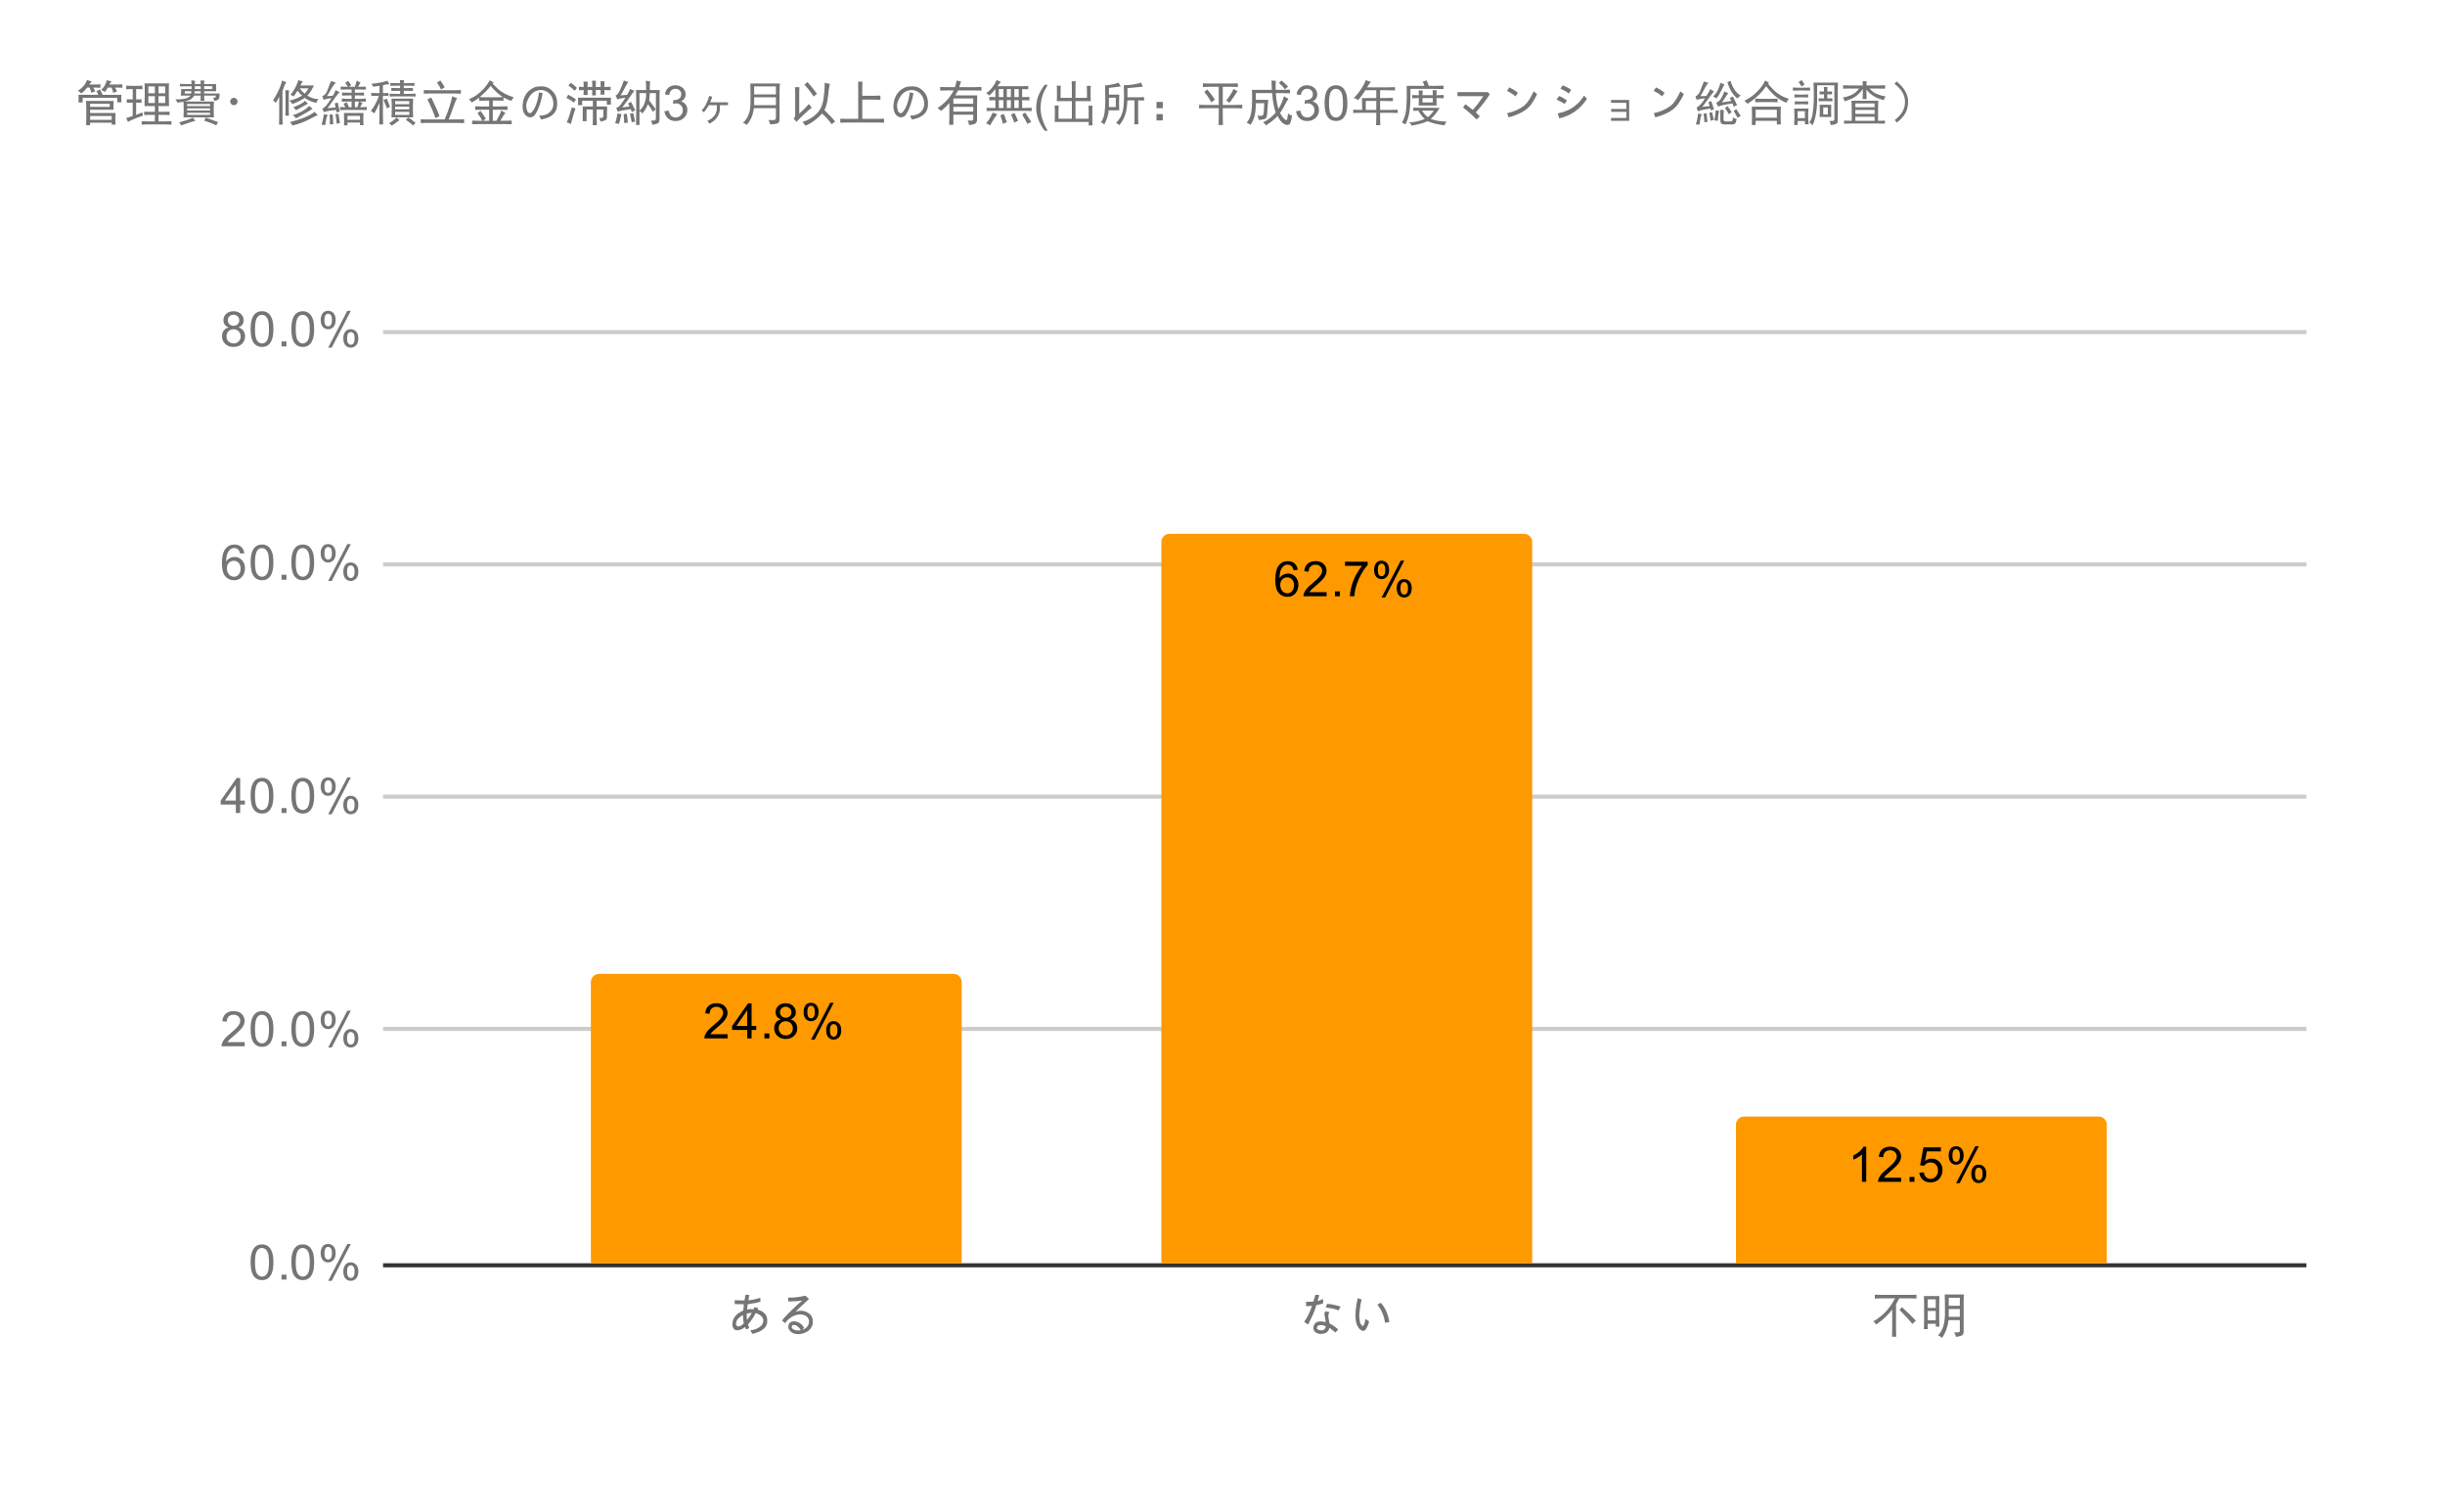 <svg version="1.1" viewBox="0.0 0.0 600.0 371.0" fill="none" stroke="none" stroke-linecap="square" stroke-miterlimit="10" width="600" height="371" xmlns:xlink="http://www.w3.org/1999/xlink" xmlns="http://www.w3.org/2000/svg"><path fill="#ffffff" fill-opacity="0.0" d="M0 0L600.0 0L600.0 371.0L0 371.0L0 0Z" fill-rule="nonzero"/><path stroke="#333333" stroke-width="1.0" stroke-linecap="butt" d="M94.5 310.5L565.5 310.5" fill-rule="nonzero"/><path stroke="#cccccc" stroke-width="1.0" stroke-linecap="butt" d="M94.5 252.5L565.5 252.5" fill-rule="nonzero"/><path stroke="#cccccc" stroke-width="1.0" stroke-linecap="butt" d="M94.5 195.5L565.5 195.5" fill-rule="nonzero"/><path stroke="#cccccc" stroke-width="1.0" stroke-linecap="butt" d="M94.5 138.5L565.5 138.5" fill-rule="nonzero"/><path stroke="#cccccc" stroke-width="1.0" stroke-linecap="butt" d="M94.5 81.5L565.5 81.5" fill-rule="nonzero"/><clipPath id="id_0"><path d="M94.998 81L565.998 81L565.998 310L94.998 310L94.998 81Z" clip-rule="nonzero"/></clipPath><path stroke="#000000" stroke-width="0.0" stroke-linecap="butt" stroke-opacity="0.0" clip-path="url(#id_0)" d="M236.0 310.0L145.0 310.0L145.0 241.0C145.0 239.895 145.895 239.0 147.0 239.0L234.0 239.0C235.105 239.0 236.0 239.895 236.0 241.0Z" fill-rule="nonzero"/><path fill="#ff9900" clip-path="url(#id_0)" d="M236.0 310.0L145.0 310.0L145.0 241.0C145.0 239.895 145.895 239.0 147.0 239.0L234.0 239.0C235.105 239.0 236.0 239.895 236.0 241.0Z" fill-rule="nonzero"/><path stroke="#000000" stroke-width="0.0" stroke-linecap="butt" stroke-opacity="0.0" clip-path="url(#id_0)" d="M376.0 310.0L285.0 310.0L285.0 133.0C285.0 131.895 285.895 131.0 287.0 131.0L374.0 131.0C375.105 131.0 376.0 131.895 376.0 133.0Z" fill-rule="nonzero"/><path fill="#ff9900" clip-path="url(#id_0)" d="M376.0 310.0L285.0 310.0L285.0 133.0C285.0 131.895 285.895 131.0 287.0 131.0L374.0 131.0C375.105 131.0 376.0 131.895 376.0 133.0Z" fill-rule="nonzero"/><path stroke="#000000" stroke-width="0.0" stroke-linecap="butt" stroke-opacity="0.0" clip-path="url(#id_0)" d="M517.0 310.0L426.0 310.0L426.0 276.0C426.0 274.895 426.895 274.0 428.0 274.0L515.0 274.0C516.105 274.0 517.0 274.895 517.0 276.0Z" fill-rule="nonzero"/><path fill="#ff9900" clip-path="url(#id_0)" d="M517.0 310.0L426.0 310.0L426.0 276.0C426.0 274.895 426.895 274.0 428.0 274.0L515.0 274.0C516.105 274.0 517.0 274.895 517.0 276.0Z" fill-rule="nonzero"/><path stroke="#ff9900" stroke-width="3.0" stroke-linejoin="round" stroke-linecap="round" d="M178.547 253.795L178.547 254.81L172.859 254.81Q172.859 254.435 172.984 254.076Q173.203 253.498 173.672 252.935Q174.156 252.373 175.062 251.638Q176.469 250.482 176.953 249.81Q177.453 249.138 177.453 248.545Q177.453 247.92 177.0 247.498Q176.547 247.06 175.828 247.06Q175.062 247.06 174.609 247.513Q174.156 247.966 174.141 248.779L173.062 248.67Q173.172 247.451 173.891 246.826Q174.625 246.185 175.859 246.185Q177.094 246.185 177.812 246.873Q178.531 247.56 178.531 248.576Q178.531 249.091 178.312 249.591Q178.109 250.076 177.609 250.638Q177.125 251.185 176.0 252.138Q175.047 252.935 174.766 253.232Q174.5 253.513 174.328 253.795L178.547 253.795ZM183.375 254.81L183.375 252.748L179.656 252.748L179.656 251.779L183.578 246.216L184.438 246.216L184.438 251.779L185.594 251.779L185.594 252.748L184.438 252.748L184.438 254.81L183.375 254.81ZM183.375 251.779L183.375 247.92L180.688 251.779L183.375 251.779ZM187.594 254.81L187.594 253.607L188.797 253.607L188.797 254.81L187.594 254.81ZM191.625 250.154Q190.969 249.904 190.641 249.466Q190.328 249.013 190.328 248.404Q190.328 247.466 191.0 246.826Q191.688 246.185 192.797 246.185Q193.922 246.185 194.609 246.841Q195.297 247.498 195.297 248.435Q195.297 249.029 194.984 249.466Q194.672 249.904 194.031 250.154Q194.828 250.404 195.234 250.982Q195.641 251.56 195.641 252.357Q195.641 253.451 194.859 254.201Q194.094 254.951 192.812 254.951Q191.547 254.951 190.766 254.201Q189.984 253.451 189.984 252.326Q189.984 251.482 190.406 250.92Q190.844 250.357 191.625 250.154ZM191.406 248.357Q191.406 248.966 191.797 249.357Q192.203 249.748 192.828 249.748Q193.438 249.748 193.828 249.373Q194.219 248.982 194.219 248.42Q194.219 247.841 193.812 247.451Q193.406 247.045 192.812 247.045Q192.203 247.045 191.797 247.435Q191.406 247.826 191.406 248.357ZM191.078 252.326Q191.078 252.779 191.281 253.201Q191.5 253.623 191.922 253.857Q192.344 254.091 192.828 254.091Q193.578 254.091 194.062 253.607Q194.562 253.123 194.562 252.373Q194.562 251.607 194.062 251.107Q193.562 250.607 192.797 250.607Q192.047 250.607 191.562 251.107Q191.078 251.591 191.078 252.326ZM197.203 248.279Q197.203 247.357 197.656 246.716Q198.125 246.076 199.0 246.076Q199.812 246.076 200.344 246.654Q200.875 247.232 200.875 248.341Q200.875 249.435 200.328 250.029Q199.797 250.607 199.016 250.607Q198.234 250.607 197.719 250.029Q197.203 249.451 197.203 248.279ZM199.031 246.795Q198.641 246.795 198.375 247.138Q198.125 247.482 198.125 248.388Q198.125 249.216 198.375 249.56Q198.641 249.888 199.031 249.888Q199.438 249.888 199.688 249.545Q199.953 249.201 199.953 248.31Q199.953 247.466 199.688 247.138Q199.422 246.795 199.031 246.795ZM199.031 255.123L203.734 246.076L204.594 246.076L199.906 255.123L199.031 255.123ZM202.75 252.795Q202.75 251.873 203.203 251.232Q203.672 250.591 204.562 250.591Q205.375 250.591 205.906 251.17Q206.438 251.732 206.438 252.857Q206.438 253.951 205.891 254.545Q205.359 255.123 204.562 255.123Q203.797 255.123 203.266 254.545Q202.75 253.966 202.75 252.795ZM204.594 251.31Q204.188 251.31 203.922 251.654Q203.672 251.998 203.672 252.904Q203.672 253.716 203.938 254.06Q204.203 254.404 204.594 254.404Q204.984 254.404 205.25 254.06Q205.516 253.716 205.516 252.81Q205.516 251.982 205.25 251.654Q204.984 251.31 204.594 251.31Z" fill-rule="nonzero"/><path fill="#000000" d="M178.547 253.795L178.547 254.81L172.859 254.81Q172.859 254.435 172.984 254.076Q173.203 253.498 173.672 252.935Q174.156 252.373 175.062 251.638Q176.469 250.482 176.953 249.81Q177.453 249.138 177.453 248.545Q177.453 247.92 177.0 247.498Q176.547 247.06 175.828 247.06Q175.062 247.06 174.609 247.513Q174.156 247.966 174.141 248.779L173.062 248.67Q173.172 247.451 173.891 246.826Q174.625 246.185 175.859 246.185Q177.094 246.185 177.812 246.873Q178.531 247.56 178.531 248.576Q178.531 249.091 178.312 249.591Q178.109 250.076 177.609 250.638Q177.125 251.185 176.0 252.138Q175.047 252.935 174.766 253.232Q174.5 253.513 174.328 253.795L178.547 253.795ZM183.375 254.81L183.375 252.748L179.656 252.748L179.656 251.779L183.578 246.216L184.438 246.216L184.438 251.779L185.594 251.779L185.594 252.748L184.438 252.748L184.438 254.81L183.375 254.81ZM183.375 251.779L183.375 247.92L180.688 251.779L183.375 251.779ZM187.594 254.81L187.594 253.607L188.797 253.607L188.797 254.81L187.594 254.81ZM191.625 250.154Q190.969 249.904 190.641 249.466Q190.328 249.013 190.328 248.404Q190.328 247.466 191.0 246.826Q191.688 246.185 192.797 246.185Q193.922 246.185 194.609 246.841Q195.297 247.498 195.297 248.435Q195.297 249.029 194.984 249.466Q194.672 249.904 194.031 250.154Q194.828 250.404 195.234 250.982Q195.641 251.56 195.641 252.357Q195.641 253.451 194.859 254.201Q194.094 254.951 192.812 254.951Q191.547 254.951 190.766 254.201Q189.984 253.451 189.984 252.326Q189.984 251.482 190.406 250.92Q190.844 250.357 191.625 250.154ZM191.406 248.357Q191.406 248.966 191.797 249.357Q192.203 249.748 192.828 249.748Q193.438 249.748 193.828 249.373Q194.219 248.982 194.219 248.42Q194.219 247.841 193.812 247.451Q193.406 247.045 192.812 247.045Q192.203 247.045 191.797 247.435Q191.406 247.826 191.406 248.357ZM191.078 252.326Q191.078 252.779 191.281 253.201Q191.5 253.623 191.922 253.857Q192.344 254.091 192.828 254.091Q193.578 254.091 194.062 253.607Q194.562 253.123 194.562 252.373Q194.562 251.607 194.062 251.107Q193.562 250.607 192.797 250.607Q192.047 250.607 191.562 251.107Q191.078 251.591 191.078 252.326ZM197.203 248.279Q197.203 247.357 197.656 246.716Q198.125 246.076 199.0 246.076Q199.812 246.076 200.344 246.654Q200.875 247.232 200.875 248.341Q200.875 249.435 200.328 250.029Q199.797 250.607 199.016 250.607Q198.234 250.607 197.719 250.029Q197.203 249.451 197.203 248.279ZM199.031 246.795Q198.641 246.795 198.375 247.138Q198.125 247.482 198.125 248.388Q198.125 249.216 198.375 249.56Q198.641 249.888 199.031 249.888Q199.438 249.888 199.688 249.545Q199.953 249.201 199.953 248.31Q199.953 247.466 199.688 247.138Q199.422 246.795 199.031 246.795ZM199.031 255.123L203.734 246.076L204.594 246.076L199.906 255.123L199.031 255.123ZM202.75 252.795Q202.75 251.873 203.203 251.232Q203.672 250.591 204.562 250.591Q205.375 250.591 205.906 251.17Q206.438 251.732 206.438 252.857Q206.438 253.951 205.891 254.545Q205.359 255.123 204.562 255.123Q203.797 255.123 203.266 254.545Q202.75 253.966 202.75 252.795ZM204.594 251.31Q204.188 251.31 203.922 251.654Q203.672 251.998 203.672 252.904Q203.672 253.716 203.938 254.06Q204.203 254.404 204.594 254.404Q204.984 254.404 205.25 254.06Q205.516 253.716 205.516 252.81Q205.516 251.982 205.25 251.654Q204.984 251.31 204.594 251.31Z" fill-rule="nonzero"/><path stroke="#ff9900" stroke-width="3.0" stroke-linejoin="round" stroke-linecap="round" d="M318.469 139.837L317.422 139.915Q317.281 139.29 317.031 139.009Q316.594 138.556 315.969 138.556Q315.469 138.556 315.078 138.837Q314.594 139.212 314.297 139.915Q314.016 140.603 314.0 141.884Q314.375 141.306 314.922 141.025Q315.484 140.744 316.094 140.744Q317.141 140.744 317.875 141.525Q318.625 142.306 318.625 143.525Q318.625 144.337 318.266 145.04Q317.922 145.728 317.312 146.103Q316.703 146.462 315.938 146.462Q314.609 146.462 313.781 145.494Q312.953 144.525 312.953 142.306Q312.953 139.806 313.875 138.681Q314.672 137.697 316.031 137.697Q317.047 137.697 317.688 138.275Q318.344 138.837 318.469 139.837ZM314.172 143.54Q314.172 144.087 314.391 144.587Q314.625 145.072 315.031 145.337Q315.453 145.603 315.922 145.603Q316.578 145.603 317.062 145.072Q317.547 144.525 317.547 143.603Q317.547 142.712 317.062 142.197Q316.594 141.681 315.875 141.681Q315.156 141.681 314.656 142.197Q314.172 142.712 314.172 143.54ZM325.547 145.306L325.547 146.322L319.859 146.322Q319.859 145.947 319.984 145.587Q320.203 145.009 320.672 144.447Q321.156 143.884 322.062 143.15Q323.469 141.994 323.953 141.322Q324.453 140.65 324.453 140.056Q324.453 139.431 324.0 139.009Q323.547 138.572 322.828 138.572Q322.062 138.572 321.609 139.025Q321.156 139.478 321.141 140.29L320.062 140.181Q320.172 138.962 320.891 138.337Q321.625 137.697 322.859 137.697Q324.094 137.697 324.812 138.384Q325.531 139.072 325.531 140.087Q325.531 140.603 325.312 141.103Q325.109 141.587 324.609 142.15Q324.125 142.697 323.0 143.65Q322.047 144.447 321.766 144.744Q321.5 145.025 321.328 145.306L325.547 145.306ZM327.594 146.322L327.594 145.119L328.797 145.119L328.797 146.322L327.594 146.322ZM330.062 138.853L330.062 137.837L335.625 137.837L335.625 138.665Q334.812 139.54 334.0 140.994Q333.203 142.431 332.766 143.962Q332.438 145.04 332.359 146.322L331.266 146.322Q331.281 145.306 331.656 143.869Q332.047 142.431 332.75 141.103Q333.469 139.775 334.281 138.853L330.062 138.853ZM337.203 139.79Q337.203 138.869 337.656 138.228Q338.125 137.587 339.0 137.587Q339.812 137.587 340.344 138.165Q340.875 138.744 340.875 139.853Q340.875 140.947 340.328 141.54Q339.797 142.119 339.016 142.119Q338.234 142.119 337.719 141.54Q337.203 140.962 337.203 139.79ZM339.031 138.306Q338.641 138.306 338.375 138.65Q338.125 138.994 338.125 139.9Q338.125 140.728 338.375 141.072Q338.641 141.4 339.031 141.4Q339.438 141.4 339.688 141.056Q339.953 140.712 339.953 139.822Q339.953 138.978 339.688 138.65Q339.422 138.306 339.031 138.306ZM339.031 146.634L343.734 137.587L344.594 137.587L339.906 146.634L339.031 146.634ZM342.75 144.306Q342.75 143.384 343.203 142.744Q343.672 142.103 344.562 142.103Q345.375 142.103 345.906 142.681Q346.438 143.244 346.438 144.369Q346.438 145.462 345.891 146.056Q345.359 146.634 344.562 146.634Q343.797 146.634 343.266 146.056Q342.75 145.478 342.75 144.306ZM344.594 142.822Q344.188 142.822 343.922 143.165Q343.672 143.509 343.672 144.415Q343.672 145.228 343.938 145.572Q344.203 145.915 344.594 145.915Q344.984 145.915 345.25 145.572Q345.516 145.228 345.516 144.322Q345.516 143.494 345.25 143.165Q344.984 142.822 344.594 142.822Z" fill-rule="nonzero"/><path fill="#000000" d="M318.469 139.837L317.422 139.915Q317.281 139.29 317.031 139.009Q316.594 138.556 315.969 138.556Q315.469 138.556 315.078 138.837Q314.594 139.212 314.297 139.915Q314.016 140.603 314.0 141.884Q314.375 141.306 314.922 141.025Q315.484 140.744 316.094 140.744Q317.141 140.744 317.875 141.525Q318.625 142.306 318.625 143.525Q318.625 144.337 318.266 145.04Q317.922 145.728 317.312 146.103Q316.703 146.462 315.938 146.462Q314.609 146.462 313.781 145.494Q312.953 144.525 312.953 142.306Q312.953 139.806 313.875 138.681Q314.672 137.697 316.031 137.697Q317.047 137.697 317.688 138.275Q318.344 138.837 318.469 139.837ZM314.172 143.54Q314.172 144.087 314.391 144.587Q314.625 145.072 315.031 145.337Q315.453 145.603 315.922 145.603Q316.578 145.603 317.062 145.072Q317.547 144.525 317.547 143.603Q317.547 142.712 317.062 142.197Q316.594 141.681 315.875 141.681Q315.156 141.681 314.656 142.197Q314.172 142.712 314.172 143.54ZM325.547 145.306L325.547 146.322L319.859 146.322Q319.859 145.947 319.984 145.587Q320.203 145.009 320.672 144.447Q321.156 143.884 322.062 143.15Q323.469 141.994 323.953 141.322Q324.453 140.65 324.453 140.056Q324.453 139.431 324.0 139.009Q323.547 138.572 322.828 138.572Q322.062 138.572 321.609 139.025Q321.156 139.478 321.141 140.29L320.062 140.181Q320.172 138.962 320.891 138.337Q321.625 137.697 322.859 137.697Q324.094 137.697 324.812 138.384Q325.531 139.072 325.531 140.087Q325.531 140.603 325.312 141.103Q325.109 141.587 324.609 142.15Q324.125 142.697 323.0 143.65Q322.047 144.447 321.766 144.744Q321.5 145.025 321.328 145.306L325.547 145.306ZM327.594 146.322L327.594 145.119L328.797 145.119L328.797 146.322L327.594 146.322ZM330.062 138.853L330.062 137.837L335.625 137.837L335.625 138.665Q334.812 139.54 334.0 140.994Q333.203 142.431 332.766 143.962Q332.438 145.04 332.359 146.322L331.266 146.322Q331.281 145.306 331.656 143.869Q332.047 142.431 332.75 141.103Q333.469 139.775 334.281 138.853L330.062 138.853ZM337.203 139.79Q337.203 138.869 337.656 138.228Q338.125 137.587 339.0 137.587Q339.812 137.587 340.344 138.165Q340.875 138.744 340.875 139.853Q340.875 140.947 340.328 141.54Q339.797 142.119 339.016 142.119Q338.234 142.119 337.719 141.54Q337.203 140.962 337.203 139.79ZM339.031 138.306Q338.641 138.306 338.375 138.65Q338.125 138.994 338.125 139.9Q338.125 140.728 338.375 141.072Q338.641 141.4 339.031 141.4Q339.438 141.4 339.688 141.056Q339.953 140.712 339.953 139.822Q339.953 138.978 339.688 138.65Q339.422 138.306 339.031 138.306ZM339.031 146.634L343.734 137.587L344.594 137.587L339.906 146.634L339.031 146.634ZM342.75 144.306Q342.75 143.384 343.203 142.744Q343.672 142.103 344.562 142.103Q345.375 142.103 345.906 142.681Q346.438 143.244 346.438 144.369Q346.438 145.462 345.891 146.056Q345.359 146.634 344.562 146.634Q343.797 146.634 343.266 146.056Q342.75 145.478 342.75 144.306ZM344.594 142.822Q344.188 142.822 343.922 143.165Q343.672 143.509 343.672 144.415Q343.672 145.228 343.938 145.572Q344.203 145.915 344.594 145.915Q344.984 145.915 345.25 145.572Q345.516 145.228 345.516 144.322Q345.516 143.494 345.25 143.165Q344.984 142.822 344.594 142.822Z" fill-rule="nonzero"/><path stroke="#ff9900" stroke-width="3.0" stroke-linejoin="round" stroke-linecap="round" d="M457.969 290.019L456.922 290.019L456.922 283.3Q456.531 283.66 455.906 284.035Q455.297 284.394 454.812 284.566L454.812 283.55Q455.688 283.128 456.344 282.55Q457.016 281.956 457.297 281.394L457.969 281.394L457.969 290.019ZM466.547 289.003L466.547 290.019L460.859 290.019Q460.859 289.644 460.984 289.285Q461.203 288.706 461.672 288.144Q462.156 287.581 463.062 286.847Q464.469 285.691 464.953 285.019Q465.453 284.347 465.453 283.753Q465.453 283.128 465.0 282.706Q464.547 282.269 463.828 282.269Q463.062 282.269 462.609 282.722Q462.156 283.175 462.141 283.988L461.062 283.878Q461.172 282.66 461.891 282.035Q462.625 281.394 463.859 281.394Q465.094 281.394 465.812 282.081Q466.531 282.769 466.531 283.785Q466.531 284.3 466.312 284.8Q466.109 285.285 465.609 285.847Q465.125 286.394 464.0 287.347Q463.047 288.144 462.766 288.441Q462.5 288.722 462.328 289.003L466.547 289.003ZM468.594 290.019L468.594 288.816L469.797 288.816L469.797 290.019L468.594 290.019ZM471.0 287.769L472.109 287.675Q472.234 288.488 472.672 288.894Q473.125 289.3 473.766 289.3Q474.516 289.3 475.047 288.722Q475.578 288.144 475.578 287.206Q475.578 286.3 475.062 285.785Q474.562 285.253 473.734 285.253Q473.234 285.253 472.812 285.488Q472.406 285.722 472.172 286.081L471.188 285.956L472.016 281.55L476.297 281.55L476.297 282.55L472.859 282.55L472.406 284.863Q473.172 284.316 474.016 284.316Q475.141 284.316 475.906 285.097Q476.688 285.878 476.688 287.113Q476.688 288.269 476.016 289.128Q475.188 290.16 473.766 290.16Q472.594 290.16 471.844 289.503Q471.109 288.847 471.0 287.769ZM478.203 283.488Q478.203 282.566 478.656 281.925Q479.125 281.285 480.0 281.285Q480.812 281.285 481.344 281.863Q481.875 282.441 481.875 283.55Q481.875 284.644 481.328 285.238Q480.797 285.816 480.016 285.816Q479.234 285.816 478.719 285.238Q478.203 284.66 478.203 283.488ZM480.031 282.003Q479.641 282.003 479.375 282.347Q479.125 282.691 479.125 283.597Q479.125 284.425 479.375 284.769Q479.641 285.097 480.031 285.097Q480.438 285.097 480.688 284.753Q480.953 284.41 480.953 283.519Q480.953 282.675 480.688 282.347Q480.422 282.003 480.031 282.003ZM480.031 290.331L484.734 281.285L485.594 281.285L480.906 290.331L480.031 290.331ZM483.75 288.003Q483.75 287.081 484.203 286.441Q484.672 285.8 485.562 285.8Q486.375 285.8 486.906 286.378Q487.438 286.941 487.438 288.066Q487.438 289.16 486.891 289.753Q486.359 290.331 485.562 290.331Q484.797 290.331 484.266 289.753Q483.75 289.175 483.75 288.003ZM485.594 286.519Q485.188 286.519 484.922 286.863Q484.672 287.206 484.672 288.113Q484.672 288.925 484.938 289.269Q485.203 289.613 485.594 289.613Q485.984 289.613 486.25 289.269Q486.516 288.925 486.516 288.019Q486.516 287.191 486.25 286.863Q485.984 286.519 485.594 286.519Z" fill-rule="nonzero"/><path fill="#000000" d="M457.969 290.019L456.922 290.019L456.922 283.3Q456.531 283.66 455.906 284.035Q455.297 284.394 454.812 284.566L454.812 283.55Q455.688 283.128 456.344 282.55Q457.016 281.956 457.297 281.394L457.969 281.394L457.969 290.019ZM466.547 289.003L466.547 290.019L460.859 290.019Q460.859 289.644 460.984 289.285Q461.203 288.706 461.672 288.144Q462.156 287.581 463.062 286.847Q464.469 285.691 464.953 285.019Q465.453 284.347 465.453 283.753Q465.453 283.128 465.0 282.706Q464.547 282.269 463.828 282.269Q463.062 282.269 462.609 282.722Q462.156 283.175 462.141 283.988L461.062 283.878Q461.172 282.66 461.891 282.035Q462.625 281.394 463.859 281.394Q465.094 281.394 465.812 282.081Q466.531 282.769 466.531 283.785Q466.531 284.3 466.312 284.8Q466.109 285.285 465.609 285.847Q465.125 286.394 464.0 287.347Q463.047 288.144 462.766 288.441Q462.5 288.722 462.328 289.003L466.547 289.003ZM468.594 290.019L468.594 288.816L469.797 288.816L469.797 290.019L468.594 290.019ZM471.0 287.769L472.109 287.675Q472.234 288.488 472.672 288.894Q473.125 289.3 473.766 289.3Q474.516 289.3 475.047 288.722Q475.578 288.144 475.578 287.206Q475.578 286.3 475.062 285.785Q474.562 285.253 473.734 285.253Q473.234 285.253 472.812 285.488Q472.406 285.722 472.172 286.081L471.188 285.956L472.016 281.55L476.297 281.55L476.297 282.55L472.859 282.55L472.406 284.863Q473.172 284.316 474.016 284.316Q475.141 284.316 475.906 285.097Q476.688 285.878 476.688 287.113Q476.688 288.269 476.016 289.128Q475.188 290.16 473.766 290.16Q472.594 290.16 471.844 289.503Q471.109 288.847 471.0 287.769ZM478.203 283.488Q478.203 282.566 478.656 281.925Q479.125 281.285 480.0 281.285Q480.812 281.285 481.344 281.863Q481.875 282.441 481.875 283.55Q481.875 284.644 481.328 285.238Q480.797 285.816 480.016 285.816Q479.234 285.816 478.719 285.238Q478.203 284.66 478.203 283.488ZM480.031 282.003Q479.641 282.003 479.375 282.347Q479.125 282.691 479.125 283.597Q479.125 284.425 479.375 284.769Q479.641 285.097 480.031 285.097Q480.438 285.097 480.688 284.753Q480.953 284.41 480.953 283.519Q480.953 282.675 480.688 282.347Q480.422 282.003 480.031 282.003ZM480.031 290.331L484.734 281.285L485.594 281.285L480.906 290.331L480.031 290.331ZM483.75 288.003Q483.75 287.081 484.203 286.441Q484.672 285.8 485.562 285.8Q486.375 285.8 486.906 286.378Q487.438 286.941 487.438 288.066Q487.438 289.16 486.891 289.753Q486.359 290.331 485.562 290.331Q484.797 290.331 484.266 289.753Q483.75 289.175 483.75 288.003ZM485.594 286.519Q485.188 286.519 484.922 286.863Q484.672 287.206 484.672 288.113Q484.672 288.925 484.938 289.269Q485.203 289.613 485.594 289.613Q485.984 289.613 486.25 289.269Q486.516 288.925 486.516 288.019Q486.516 287.191 486.25 286.863Q485.984 286.519 485.594 286.519Z" fill-rule="nonzero"/><path fill="#757575" d="M61.498 309.766Q61.498 308.235 61.81 307.313Q62.123 306.375 62.732 305.875Q63.357 305.375 64.295 305.375Q64.982 305.375 65.498 305.656Q66.029 305.938 66.373 306.469Q66.717 306.985 66.904 307.735Q67.092 308.485 67.092 309.766Q67.092 311.281 66.779 312.203Q66.482 313.125 65.857 313.641Q65.248 314.141 64.295 314.141Q63.06 314.141 62.342 313.25Q61.498 312.188 61.498 309.766ZM62.576 309.766Q62.576 311.875 63.076 312.578Q63.576 313.281 64.295 313.281Q65.029 313.281 65.514 312.578Q66.014 311.875 66.014 309.766Q66.014 307.641 65.514 306.953Q65.029 306.25 64.279 306.25Q63.56 306.25 63.123 306.86Q62.576 307.641 62.576 309.766ZM69.092 314L69.092 312.797L70.295 312.797L70.295 314L69.092 314ZM71.498 309.766Q71.498 308.235 71.811 307.313Q72.123 306.375 72.732 305.875Q73.357 305.375 74.295 305.375Q74.982 305.375 75.498 305.656Q76.029 305.938 76.373 306.469Q76.717 306.985 76.904 307.735Q77.092 308.485 77.092 309.766Q77.092 311.281 76.779 312.203Q76.482 313.125 75.857 313.641Q75.248 314.141 74.295 314.141Q73.061 314.141 72.342 313.25Q71.498 312.188 71.498 309.766ZM72.576 309.766Q72.576 311.875 73.076 312.578Q73.576 313.281 74.295 313.281Q75.029 313.281 75.514 312.578Q76.014 311.875 76.014 309.766Q76.014 307.641 75.514 306.953Q75.029 306.25 74.279 306.25Q73.561 306.25 73.123 306.86Q72.576 307.641 72.576 309.766ZM78.701 307.469Q78.701 306.547 79.154 305.906Q79.623 305.266 80.498 305.266Q81.311 305.266 81.842 305.844Q82.373 306.422 82.373 307.531Q82.373 308.625 81.826 309.219Q81.295 309.797 80.514 309.797Q79.732 309.797 79.217 309.219Q78.701 308.641 78.701 307.469ZM80.529 305.985Q80.139 305.985 79.873 306.328Q79.623 306.672 79.623 307.578Q79.623 308.406 79.873 308.75Q80.139 309.078 80.529 309.078Q80.936 309.078 81.186 308.735Q81.451 308.391 81.451 307.5Q81.451 306.656 81.186 306.328Q80.92 305.985 80.529 305.985ZM80.529 314.313L85.232 305.266L86.092 305.266L81.404 314.313L80.529 314.313ZM84.248 311.985Q84.248 311.063 84.701 310.422Q85.17 309.781 86.061 309.781Q86.873 309.781 87.404 310.36Q87.936 310.922 87.936 312.047Q87.936 313.141 87.389 313.735Q86.857 314.313 86.061 314.313Q85.295 314.313 84.764 313.735Q84.248 313.156 84.248 311.985ZM86.092 310.5Q85.686 310.5 85.42 310.844Q85.17 311.188 85.17 312.094Q85.17 312.906 85.436 313.25Q85.701 313.594 86.092 313.594Q86.482 313.594 86.748 313.25Q87.014 312.906 87.014 312Q87.014 311.172 86.748 310.844Q86.482 310.5 86.092 310.5Z" fill-rule="nonzero"/><path fill="#757575" d="M60.045 255.735L60.045 256.75L54.357 256.75Q54.357 256.375 54.482 256.016Q54.701 255.438 55.17 254.875Q55.654 254.313 56.56 253.578Q57.967 252.422 58.451 251.75Q58.951 251.078 58.951 250.485Q58.951 249.86 58.498 249.438Q58.045 249 57.326 249Q56.56 249 56.107 249.453Q55.654 249.906 55.639 250.719L54.56 250.61Q54.67 249.391 55.389 248.766Q56.123 248.125 57.357 248.125Q58.592 248.125 59.31 248.813Q60.029 249.5 60.029 250.516Q60.029 251.031 59.81 251.531Q59.607 252.016 59.107 252.578Q58.623 253.125 57.498 254.078Q56.545 254.875 56.264 255.172Q55.998 255.453 55.826 255.735L60.045 255.735ZM61.498 252.516Q61.498 250.985 61.81 250.063Q62.123 249.125 62.732 248.625Q63.357 248.125 64.295 248.125Q64.982 248.125 65.498 248.406Q66.029 248.688 66.373 249.219Q66.717 249.735 66.904 250.485Q67.092 251.235 67.092 252.516Q67.092 254.031 66.779 254.953Q66.482 255.875 65.857 256.391Q65.248 256.891 64.295 256.891Q63.06 256.891 62.342 256Q61.498 254.938 61.498 252.516ZM62.576 252.516Q62.576 254.625 63.076 255.328Q63.576 256.031 64.295 256.031Q65.029 256.031 65.514 255.328Q66.014 254.625 66.014 252.516Q66.014 250.391 65.514 249.703Q65.029 249 64.279 249Q63.56 249 63.123 249.61Q62.576 250.391 62.576 252.516ZM69.092 256.75L69.092 255.547L70.295 255.547L70.295 256.75L69.092 256.75ZM71.498 252.516Q71.498 250.985 71.811 250.063Q72.123 249.125 72.732 248.625Q73.357 248.125 74.295 248.125Q74.982 248.125 75.498 248.406Q76.029 248.688 76.373 249.219Q76.717 249.735 76.904 250.485Q77.092 251.235 77.092 252.516Q77.092 254.031 76.779 254.953Q76.482 255.875 75.857 256.391Q75.248 256.891 74.295 256.891Q73.061 256.891 72.342 256Q71.498 254.938 71.498 252.516ZM72.576 252.516Q72.576 254.625 73.076 255.328Q73.576 256.031 74.295 256.031Q75.029 256.031 75.514 255.328Q76.014 254.625 76.014 252.516Q76.014 250.391 75.514 249.703Q75.029 249 74.279 249Q73.561 249 73.123 249.61Q72.576 250.391 72.576 252.516ZM78.701 250.219Q78.701 249.297 79.154 248.656Q79.623 248.016 80.498 248.016Q81.311 248.016 81.842 248.594Q82.373 249.172 82.373 250.281Q82.373 251.375 81.826 251.969Q81.295 252.547 80.514 252.547Q79.732 252.547 79.217 251.969Q78.701 251.391 78.701 250.219ZM80.529 248.735Q80.139 248.735 79.873 249.078Q79.623 249.422 79.623 250.328Q79.623 251.156 79.873 251.5Q80.139 251.828 80.529 251.828Q80.936 251.828 81.186 251.485Q81.451 251.141 81.451 250.25Q81.451 249.406 81.186 249.078Q80.92 248.735 80.529 248.735ZM80.529 257.063L85.232 248.016L86.092 248.016L81.404 257.063L80.529 257.063ZM84.248 254.735Q84.248 253.813 84.701 253.172Q85.17 252.531 86.061 252.531Q86.873 252.531 87.404 253.11Q87.936 253.672 87.936 254.797Q87.936 255.891 87.389 256.485Q86.857 257.063 86.061 257.063Q85.295 257.063 84.764 256.485Q84.248 255.906 84.248 254.735ZM86.092 253.25Q85.686 253.25 85.42 253.594Q85.17 253.938 85.17 254.844Q85.17 255.656 85.436 256Q85.701 256.344 86.092 256.344Q86.482 256.344 86.748 256Q87.014 255.656 87.014 254.75Q87.014 253.922 86.748 253.594Q86.482 253.25 86.092 253.25Z" fill-rule="nonzero"/><path fill="#757575" d="M57.873 199.5L57.873 197.438L54.154 197.438L54.154 196.469L58.076 190.907L58.935 190.907L58.935 196.469L60.092 196.469L60.092 197.438L58.935 197.438L58.935 199.5L57.873 199.5ZM57.873 196.469L57.873 192.61L55.185 196.469L57.873 196.469ZM61.498 195.266Q61.498 193.735 61.81 192.813Q62.123 191.875 62.732 191.375Q63.357 190.875 64.295 190.875Q64.982 190.875 65.498 191.157Q66.029 191.438 66.373 191.969Q66.717 192.485 66.904 193.235Q67.092 193.985 67.092 195.266Q67.092 196.782 66.779 197.703Q66.482 198.625 65.857 199.141Q65.248 199.641 64.295 199.641Q63.06 199.641 62.342 198.75Q61.498 197.688 61.498 195.266ZM62.576 195.266Q62.576 197.375 63.076 198.078Q63.576 198.782 64.295 198.782Q65.029 198.782 65.514 198.078Q66.014 197.375 66.014 195.266Q66.014 193.141 65.514 192.453Q65.029 191.75 64.279 191.75Q63.56 191.75 63.123 192.36Q62.576 193.141 62.576 195.266ZM69.092 199.5L69.092 198.297L70.295 198.297L70.295 199.5L69.092 199.5ZM71.498 195.266Q71.498 193.735 71.811 192.813Q72.123 191.875 72.732 191.375Q73.357 190.875 74.295 190.875Q74.982 190.875 75.498 191.157Q76.029 191.438 76.373 191.969Q76.717 192.485 76.904 193.235Q77.092 193.985 77.092 195.266Q77.092 196.782 76.779 197.703Q76.482 198.625 75.857 199.141Q75.248 199.641 74.295 199.641Q73.061 199.641 72.342 198.75Q71.498 197.688 71.498 195.266ZM72.576 195.266Q72.576 197.375 73.076 198.078Q73.576 198.782 74.295 198.782Q75.029 198.782 75.514 198.078Q76.014 197.375 76.014 195.266Q76.014 193.141 75.514 192.453Q75.029 191.75 74.279 191.75Q73.561 191.75 73.123 192.36Q72.576 193.141 72.576 195.266ZM78.701 192.969Q78.701 192.047 79.154 191.407Q79.623 190.766 80.498 190.766Q81.311 190.766 81.842 191.344Q82.373 191.922 82.373 193.032Q82.373 194.125 81.826 194.719Q81.295 195.297 80.514 195.297Q79.732 195.297 79.217 194.719Q78.701 194.141 78.701 192.969ZM80.529 191.485Q80.139 191.485 79.873 191.828Q79.623 192.172 79.623 193.078Q79.623 193.907 79.873 194.25Q80.139 194.578 80.529 194.578Q80.936 194.578 81.186 194.235Q81.451 193.891 81.451 193Q81.451 192.157 81.186 191.828Q80.92 191.485 80.529 191.485ZM80.529 199.813L85.232 190.766L86.092 190.766L81.404 199.813L80.529 199.813ZM84.248 197.485Q84.248 196.563 84.701 195.922Q85.17 195.282 86.061 195.282Q86.873 195.282 87.404 195.86Q87.936 196.422 87.936 197.547Q87.936 198.641 87.389 199.235Q86.857 199.813 86.061 199.813Q85.295 199.813 84.764 199.235Q84.248 198.657 84.248 197.485ZM86.092 196Q85.686 196 85.42 196.344Q85.17 196.688 85.17 197.594Q85.17 198.407 85.436 198.75Q85.701 199.094 86.092 199.094Q86.482 199.094 86.748 198.75Q87.014 198.407 87.014 197.5Q87.014 196.672 86.748 196.344Q86.482 196 86.092 196Z" fill-rule="nonzero"/><path fill="#757575" d="M59.967 135.766L58.92 135.844Q58.779 135.219 58.529 134.938Q58.092 134.485 57.467 134.485Q56.967 134.485 56.576 134.766Q56.092 135.141 55.795 135.844Q55.514 136.532 55.498 137.813Q55.873 137.235 56.42 136.953Q56.982 136.672 57.592 136.672Q58.639 136.672 59.373 137.453Q60.123 138.235 60.123 139.453Q60.123 140.266 59.764 140.969Q59.42 141.657 58.81 142.032Q58.201 142.391 57.435 142.391Q56.107 142.391 55.279 141.422Q54.451 140.453 54.451 138.235Q54.451 135.735 55.373 134.61Q56.17 133.625 57.529 133.625Q58.545 133.625 59.185 134.203Q59.842 134.766 59.967 135.766ZM55.67 139.469Q55.67 140.016 55.889 140.516Q56.123 141 56.529 141.266Q56.951 141.532 57.42 141.532Q58.076 141.532 58.56 141Q59.045 140.453 59.045 139.532Q59.045 138.641 58.56 138.125Q58.092 137.61 57.373 137.61Q56.654 137.61 56.154 138.125Q55.67 138.641 55.67 139.469ZM61.498 138.016Q61.498 136.485 61.81 135.563Q62.123 134.625 62.732 134.125Q63.357 133.625 64.295 133.625Q64.982 133.625 65.498 133.907Q66.029 134.188 66.373 134.719Q66.717 135.235 66.904 135.985Q67.092 136.735 67.092 138.016Q67.092 139.532 66.779 140.453Q66.482 141.375 65.857 141.891Q65.248 142.391 64.295 142.391Q63.06 142.391 62.342 141.5Q61.498 140.438 61.498 138.016ZM62.576 138.016Q62.576 140.125 63.076 140.828Q63.576 141.532 64.295 141.532Q65.029 141.532 65.514 140.828Q66.014 140.125 66.014 138.016Q66.014 135.891 65.514 135.203Q65.029 134.5 64.279 134.5Q63.56 134.5 63.123 135.11Q62.576 135.891 62.576 138.016ZM69.092 142.25L69.092 141.047L70.295 141.047L70.295 142.25L69.092 142.25ZM71.498 138.016Q71.498 136.485 71.811 135.563Q72.123 134.625 72.732 134.125Q73.357 133.625 74.295 133.625Q74.982 133.625 75.498 133.907Q76.029 134.188 76.373 134.719Q76.717 135.235 76.904 135.985Q77.092 136.735 77.092 138.016Q77.092 139.532 76.779 140.453Q76.482 141.375 75.857 141.891Q75.248 142.391 74.295 142.391Q73.061 142.391 72.342 141.5Q71.498 140.438 71.498 138.016ZM72.576 138.016Q72.576 140.125 73.076 140.828Q73.576 141.532 74.295 141.532Q75.029 141.532 75.514 140.828Q76.014 140.125 76.014 138.016Q76.014 135.891 75.514 135.203Q75.029 134.5 74.279 134.5Q73.561 134.5 73.123 135.11Q72.576 135.891 72.576 138.016ZM78.701 135.719Q78.701 134.797 79.154 134.157Q79.623 133.516 80.498 133.516Q81.311 133.516 81.842 134.094Q82.373 134.672 82.373 135.782Q82.373 136.875 81.826 137.469Q81.295 138.047 80.514 138.047Q79.732 138.047 79.217 137.469Q78.701 136.891 78.701 135.719ZM80.529 134.235Q80.139 134.235 79.873 134.578Q79.623 134.922 79.623 135.828Q79.623 136.657 79.873 137Q80.139 137.328 80.529 137.328Q80.936 137.328 81.186 136.985Q81.451 136.641 81.451 135.75Q81.451 134.907 81.186 134.578Q80.92 134.235 80.529 134.235ZM80.529 142.563L85.232 133.516L86.092 133.516L81.404 142.563L80.529 142.563ZM84.248 140.235Q84.248 139.313 84.701 138.672Q85.17 138.032 86.061 138.032Q86.873 138.032 87.404 138.61Q87.936 139.172 87.936 140.297Q87.936 141.391 87.389 141.985Q86.857 142.563 86.061 142.563Q85.295 142.563 84.764 141.985Q84.248 141.407 84.248 140.235ZM86.092 138.75Q85.686 138.75 85.42 139.094Q85.17 139.438 85.17 140.344Q85.17 141.157 85.436 141.5Q85.701 141.844 86.092 141.844Q86.482 141.844 86.748 141.5Q87.014 141.157 87.014 140.25Q87.014 139.422 86.748 139.094Q86.482 138.75 86.092 138.75Z" fill-rule="nonzero"/><path fill="#757575" d="M56.123 80.344Q55.467 80.094 55.139 79.657Q54.826 79.204 54.826 78.594Q54.826 77.657 55.498 77.016Q56.185 76.375 57.295 76.375Q58.42 76.375 59.107 77.032Q59.795 77.688 59.795 78.625Q59.795 79.219 59.482 79.657Q59.17 80.094 58.529 80.344Q59.326 80.594 59.732 81.172Q60.139 81.75 60.139 82.547Q60.139 83.641 59.357 84.391Q58.592 85.141 57.31 85.141Q56.045 85.141 55.264 84.391Q54.482 83.641 54.482 82.516Q54.482 81.672 54.904 81.11Q55.342 80.547 56.123 80.344ZM55.904 78.547Q55.904 79.157 56.295 79.547Q56.701 79.938 57.326 79.938Q57.935 79.938 58.326 79.563Q58.717 79.172 58.717 78.61Q58.717 78.032 58.31 77.641Q57.904 77.235 57.31 77.235Q56.701 77.235 56.295 77.625Q55.904 78.016 55.904 78.547ZM55.576 82.516Q55.576 82.969 55.779 83.391Q55.998 83.813 56.42 84.047Q56.842 84.282 57.326 84.282Q58.076 84.282 58.56 83.797Q59.06 83.313 59.06 82.563Q59.06 81.797 58.56 81.297Q58.06 80.797 57.295 80.797Q56.545 80.797 56.06 81.297Q55.576 81.782 55.576 82.516ZM61.498 80.766Q61.498 79.235 61.81 78.313Q62.123 77.375 62.732 76.875Q63.357 76.375 64.295 76.375Q64.982 76.375 65.498 76.657Q66.029 76.938 66.373 77.469Q66.717 77.985 66.904 78.735Q67.092 79.485 67.092 80.766Q67.092 82.282 66.779 83.204Q66.482 84.125 65.857 84.641Q65.248 85.141 64.295 85.141Q63.06 85.141 62.342 84.25Q61.498 83.188 61.498 80.766ZM62.576 80.766Q62.576 82.875 63.076 83.579Q63.576 84.282 64.295 84.282Q65.029 84.282 65.514 83.579Q66.014 82.875 66.014 80.766Q66.014 78.641 65.514 77.954Q65.029 77.25 64.279 77.25Q63.56 77.25 63.123 77.86Q62.576 78.641 62.576 80.766ZM69.092 85L69.092 83.797L70.295 83.797L70.295 85L69.092 85ZM71.498 80.766Q71.498 79.235 71.811 78.313Q72.123 77.375 72.732 76.875Q73.357 76.375 74.295 76.375Q74.982 76.375 75.498 76.657Q76.029 76.938 76.373 77.469Q76.717 77.985 76.904 78.735Q77.092 79.485 77.092 80.766Q77.092 82.282 76.779 83.204Q76.482 84.125 75.857 84.641Q75.248 85.141 74.295 85.141Q73.061 85.141 72.342 84.25Q71.498 83.188 71.498 80.766ZM72.576 80.766Q72.576 82.875 73.076 83.579Q73.576 84.282 74.295 84.282Q75.029 84.282 75.514 83.579Q76.014 82.875 76.014 80.766Q76.014 78.641 75.514 77.954Q75.029 77.25 74.279 77.25Q73.561 77.25 73.123 77.86Q72.576 78.641 72.576 80.766ZM78.701 78.469Q78.701 77.547 79.154 76.907Q79.623 76.266 80.498 76.266Q81.311 76.266 81.842 76.844Q82.373 77.422 82.373 78.532Q82.373 79.625 81.826 80.219Q81.295 80.797 80.514 80.797Q79.732 80.797 79.217 80.219Q78.701 79.641 78.701 78.469ZM80.529 76.985Q80.139 76.985 79.873 77.329Q79.623 77.672 79.623 78.579Q79.623 79.407 79.873 79.75Q80.139 80.079 80.529 80.079Q80.936 80.079 81.186 79.735Q81.451 79.391 81.451 78.5Q81.451 77.657 81.186 77.329Q80.92 76.985 80.529 76.985ZM80.529 85.313L85.232 76.266L86.092 76.266L81.404 85.313L80.529 85.313ZM84.248 82.985Q84.248 82.063 84.701 81.422Q85.17 80.782 86.061 80.782Q86.873 80.782 87.404 81.36Q87.936 81.922 87.936 83.047Q87.936 84.141 87.389 84.735Q86.857 85.313 86.061 85.313Q85.295 85.313 84.764 84.735Q84.248 84.157 84.248 82.985ZM86.092 81.5Q85.686 81.5 85.42 81.844Q85.17 82.188 85.17 83.094Q85.17 83.907 85.436 84.25Q85.701 84.594 86.092 84.594Q86.482 84.594 86.748 84.25Q87.014 83.907 87.014 83Q87.014 82.172 86.748 81.844Q86.482 81.5 86.092 81.5Z" fill-rule="nonzero"/><path fill="#757575" d="M182.963 317.719L183.854 317.766L183.667 319.078Q184.745 319.031 186.432 318.516L186.573 318.469L186.62 319.406Q185.542 319.781 183.479 320.063L183.338 321.375Q183.854 321.188 184.932 321.281L185.167 320.766L186.057 321L185.917 321.375Q187.745 321.891 188.167 323.203Q188.354 323.86 188.26 324.61Q187.932 326.578 184.604 327.328L184.135 326.438Q185.307 326.391 186.432 325.641Q187.323 325.031 187.323 323.953Q187.182 322.781 185.448 322.219Q184.932 323.25 184.229 324.188L183.573 325.031L183.854 325.922L183.104 326.25L182.823 325.641Q182.26 326.156 181.417 326.391L180.807 326.438Q179.729 326.344 179.729 324.797Q179.87 322.688 182.401 321.61L182.542 320.063L180.292 320.016L180.292 319.078L182.588 319.125L182.682 319.125L182.963 317.719ZM184.417 322.172L183.292 322.313Q183.151 323.016 183.338 323.86Q183.901 323.25 184.51 322.172L184.417 322.172ZM182.26 322.735Q181.838 322.922 181.182 323.531Q180.62 324.141 180.62 324.891Q180.62 325.313 181.042 325.5Q181.885 325.5 182.542 324.703Q182.354 324.141 182.307 322.735L182.26 322.735ZM197.635 317.953L198.526 318.75L195.198 321.891Q197.12 321.235 198.573 322.36Q199.557 323.063 199.463 324.656Q199.182 326.86 196.323 327.375Q194.401 327.563 193.557 326.156Q193.417 325.969 193.463 325.547Q193.51 324.047 195.338 324.281Q196.651 324.656 197.307 325.781L196.932 326.344Q198.432 325.735 198.526 324.422L198.526 324.047Q198.198 322.594 196.323 322.547Q194.26 322.641 192.62 324.703L191.917 324.047Q192.62 322.969 196.229 319.688L196.885 319.172Q195.667 319.313 194.026 319.36L193.417 319.36L193.417 318.422Q195.245 318.516 197.635 317.953ZM194.823 325.125Q194.354 325.125 194.26 325.641Q194.542 326.625 196.37 326.485L196.463 326.391Q196.276 325.828 195.338 325.219L194.823 325.125Z" fill-rule="nonzero"/><path fill="#757575" d="M323.748 317.813L323.326 319.266Q323.56 319.266 324.639 318.797L324.685 318.75L324.685 319.828Q324.31 320.016 322.998 320.297L322.857 320.86Q322.389 322.36 321.217 324.61L320.982 325.031L320.045 324.375Q321.17 322.828 321.967 320.438Q321.17 320.531 320.514 320.531L320.514 319.453Q321.639 319.453 322.295 319.406L322.81 317.719L323.748 317.813ZM325.67 319.969Q326.982 320.016 328.764 320.578L328.951 320.625L328.482 321.563Q327.498 321.141 325.764 320.906L325.342 320.86L325.67 319.969ZM325.248 321.797L326.279 321.985Q325.951 322.36 325.998 322.922Q325.904 323.156 326.279 324.797Q327.264 325.219 328.389 326.25L327.732 327L326.373 325.922L326.232 325.875Q325.904 327.422 323.889 327.328Q322.482 327.141 322.295 326.016L322.295 325.735Q322.576 323.86 325.014 324.375L325.342 324.469L325.06 322.781Q324.92 322.219 325.248 321.797ZM324.076 325.172Q323.279 325.172 323.232 325.688L323.185 325.828Q323.092 326.438 324.451 326.485Q325.107 326.391 325.342 325.547L325.389 325.5Q324.967 325.219 324.076 325.172ZM333.17 318.563L334.154 318.891Q333.779 320.25 333.639 321.891Q333.451 322.875 333.732 324.375Q333.779 324.797 334.201 325.266Q334.295 325.406 334.482 325.36Q334.857 325.125 335.045 323.672L335.982 324.235Q335.795 325.219 335.185 326.203Q334.904 326.625 334.389 326.578L334.295 326.578Q331.67 325.313 333.17 318.61L333.17 318.563ZM338.842 319.688Q340.529 321.61 340.951 324.422L339.873 324.61Q339.639 322.36 338.139 320.344L337.998 320.156L338.842 319.688Z" fill-rule="nonzero"/><path fill="#757575" d="M470.298 318.656Q469.454 318.61 468.845 318.61L466.079 318.61Q465.751 319.266 465.283 320.063L465.283 325.922Q465.283 326.86 465.329 328.031L464.298 328.031Q464.345 326.906 464.345 325.922L464.345 321.328Q462.892 323.344 460.408 325.031Q460.033 324.469 459.704 324.235Q460.642 323.813 462.189 322.438Q463.736 321.047 465.048 318.61L461.954 318.61Q461.064 318.61 460.079 318.656L460.079 317.719Q461.486 317.766 462.236 317.766L468.798 317.766Q469.408 317.766 470.298 317.719L470.298 318.656ZM469.314 324.891Q468.423 323.766 466.126 321.422Q466.501 321.094 466.736 320.766Q467.861 321.797 468.658 322.578Q469.454 323.344 470.158 324.094Q469.689 324.469 469.314 324.891ZM481.923 317.672Q481.876 318.563 481.876 319.735L481.876 326.485Q481.923 327.375 481.564 327.625Q481.22 327.891 480.001 328.078Q479.908 327.563 479.533 326.953Q480.329 327 480.658 326.938Q480.986 326.86 480.939 326.438L480.939 323.953L478.173 323.953Q477.892 326.391 476.579 328.313Q476.111 327.891 475.595 327.703Q477.423 325.875 477.283 321.75L477.283 319.781Q477.283 318.656 477.236 317.672L481.923 317.672ZM475.923 318.047Q475.876 319.031 475.876 320.156L475.876 323.531Q475.876 324.656 475.923 325.547L475.033 325.547L475.033 324.844L473.064 324.844L473.064 326.156L472.126 326.156Q472.173 325.36 472.173 324.094L472.173 320.11Q472.173 318.985 472.126 318.047L475.923 318.047ZM480.939 320.438L480.939 318.469L478.22 318.469L478.22 320.438L480.939 320.438ZM480.939 323.156L480.939 321.235L478.22 321.235L478.22 323.156L480.939 323.156ZM475.033 324L475.033 321.703L473.064 321.703L473.064 324L475.033 324ZM475.033 320.953L475.033 318.844L473.064 318.844L473.064 320.953L475.033 320.953Z" fill-rule="nonzero"/><path fill="#757575" d="M27.878 24.769Q27.831 25.519 27.831 25.894Q27.831 26.222 27.878 26.925L22.113 26.925L22.113 27.722L28.347 27.722Q28.3 28.753 28.3 29.269Q28.3 29.738 28.347 30.581L27.409 30.581L27.409 30.113L22.113 30.113L22.113 30.722L21.128 30.722Q21.175 29.503 21.175 29.269L21.175 26.316Q21.175 25.519 21.128 24.769L27.878 24.769ZM24.55 21.956Q25.113 23.034 25.206 23.269L29.8 23.269Q29.753 23.925 29.753 24.253Q29.753 24.534 29.8 25.097L28.769 25.097L28.769 24.019L20.284 24.019L20.284 25.144L19.253 25.144Q19.3 24.722 19.3 24.3Q19.3 23.878 19.253 23.269L24.128 23.269Q23.988 22.894 23.659 22.331Q24.128 22.238 24.55 21.956ZM24.644 21.534Q23.894 21.488 22.909 21.488L23.378 22.425Q22.816 22.566 22.394 22.753Q22.253 22.097 22.019 21.488L21.409 21.488Q20.988 22.003 20.675 22.316Q20.378 22.613 19.956 22.941Q19.675 22.566 19.113 22.284Q20.097 21.628 20.613 20.972Q21.128 20.316 21.363 19.613Q21.784 19.8 22.534 19.988Q22.206 20.316 21.925 20.738L23.472 20.738Q24.034 20.738 24.644 20.691L24.644 21.534ZM27.784 22.8Q27.644 22.144 27.363 21.488L26.472 21.488Q26.05 22.144 25.769 22.566Q25.253 22.284 24.831 22.05Q25.394 21.534 25.722 20.956Q26.05 20.363 26.238 19.659Q26.753 19.847 27.409 19.988Q27.034 20.316 26.847 20.738L28.675 20.738Q29.097 20.738 30.034 20.691L30.034 21.534Q29.331 21.488 28.253 21.488L28.722 22.425L27.784 22.8ZM27.409 29.409L27.409 28.472L22.113 28.472L22.113 29.409L27.409 29.409ZM26.941 26.222L26.941 25.472L22.113 25.472L22.113 26.222L26.941 26.222ZM41.472 20.456Q41.425 21.066 41.425 23.128Q41.425 25.144 41.472 26.034L38.894 26.034L38.894 27.441L40.3 27.441Q41.144 27.441 41.612 27.394L41.612 28.238Q41.097 28.191 40.3 28.191L38.894 28.191L38.894 29.784L40.581 29.784Q41.472 29.784 42.081 29.738L42.081 30.581Q41.472 30.534 40.628 30.534L36.081 30.534Q35.331 30.534 34.769 30.581L34.769 29.738Q35.378 29.784 36.081 29.784L38.003 29.784L38.003 28.191L36.456 28.191Q35.847 28.191 35.378 28.238L35.378 27.394Q35.847 27.441 36.456 27.441L38.003 27.441L38.003 26.034L35.472 26.034Q35.519 25.331 35.519 23.175Q35.519 21.019 35.472 20.456L41.472 20.456ZM33.831 21.066Q34.347 21.066 34.956 21.019L34.956 21.909Q34.3 21.863 33.831 21.863L33.409 21.863L33.409 24.394Q34.066 24.394 34.722 24.347L34.722 25.238Q34.066 25.191 33.409 25.191L33.409 28.191Q34.3 27.863 34.909 27.581Q35.003 28.05 35.097 28.378Q34.206 28.659 33.097 29.113Q32.003 29.55 31.394 29.925Q31.206 29.456 30.972 28.941Q31.581 28.847 32.566 28.425L32.566 25.191Q31.722 25.191 31.113 25.238L31.113 24.347Q31.769 24.394 32.566 24.394L32.566 21.863L32.003 21.863Q31.581 21.863 30.972 21.909L30.972 21.019Q31.581 21.066 32.003 21.066L33.831 21.066ZM40.534 25.284L40.534 23.597L38.894 23.597L38.894 25.284L40.534 25.284ZM40.534 22.894L40.534 21.206L38.894 21.206L38.894 22.894L40.534 22.894ZM38.003 25.284L38.003 23.597L36.409 23.597L36.409 25.284L38.003 25.284ZM38.003 22.894L38.003 21.206L36.409 21.206L36.409 22.894L38.003 22.894ZM45.034 28.8Q45.081 28.284 45.081 27.066Q45.081 25.847 45.034 24.956Q44.941 25.003 44.847 25.003Q44.331 25.05 43.534 25.191Q43.347 24.722 43.019 24.347Q44.331 24.441 45.362 24.206Q46.394 23.972 46.722 23.456L44.378 23.456Q44.472 22.706 44.472 21.863L47.003 21.863L47.003 21.159Q45.222 21.159 44.144 21.206L44.144 20.597Q45.222 20.644 47.003 20.644Q47.003 20.175 46.956 19.706Q47.378 19.8 47.894 19.847Q47.8 20.175 47.8 20.644L49.253 20.644Q49.253 20.316 49.206 19.753L50.144 19.753Q50.097 20.269 50.097 20.644L53.05 20.644Q53.003 21.206 53.003 21.488Q53.003 21.722 53.05 22.378L50.097 22.378L50.097 22.941L53.894 22.941Q53.894 24.066 53.659 24.347Q53.425 24.628 52.581 24.769Q52.534 24.347 52.3 24.019Q53.05 24.019 53.003 23.456L50.097 23.456Q50.097 23.925 50.144 24.722L49.206 24.722Q49.253 23.925 49.253 23.456L47.659 23.456Q47.144 24.347 46.253 24.628Q45.737 24.816 45.316 24.909L52.487 24.909Q52.441 25.472 52.441 26.878Q52.441 28.284 52.487 28.8L45.034 28.8ZM45.925 27.675L45.925 28.191L51.55 28.191L51.55 27.675L45.925 27.675ZM45.925 25.519L45.925 26.034L51.55 26.034L51.55 25.519L45.925 25.519ZM45.925 26.597L45.925 27.113L51.55 27.113L51.55 26.597L45.925 26.597ZM47.941 29.644Q47.659 29.691 46.503 30.066Q45.362 30.441 44.425 30.769Q44.237 30.253 43.956 30.019Q44.706 29.831 45.612 29.55Q46.534 29.269 47.331 28.847Q47.519 29.128 47.941 29.644ZM53.05 30.769Q52.112 30.253 50.097 29.597Q50.378 29.175 50.519 28.847Q51.362 29.128 53.519 29.972Q53.284 30.347 53.05 30.769ZM52.112 21.863L52.112 21.159L50.097 21.159L50.097 21.863L52.112 21.863ZM49.253 21.863L49.253 21.159L47.8 21.159L47.8 21.863L49.253 21.863ZM45.362 22.378L45.316 22.941L46.909 22.941L46.956 22.378L45.362 22.378ZM49.253 22.941L49.253 22.378L47.753 22.378L47.706 22.941L49.253 22.941Z" fill-rule="nonzero"/><path fill="#757575" d="M57.394 24.003Q57.769 24.003 58.034 24.269Q58.3 24.534 58.3 24.909Q58.3 25.284 58.034 25.55Q57.769 25.816 57.394 25.816Q57.019 25.816 56.753 25.55Q56.487 25.284 56.487 24.909Q56.487 24.534 56.753 24.269Q57.019 24.003 57.394 24.003Z" fill-rule="nonzero"/><path fill="#757575" d="M74.331 20.034Q73.909 20.456 73.722 20.972L77.05 20.972Q76.722 21.628 76.347 22.269Q75.972 22.894 75.409 23.456Q76.816 24.347 78.175 24.3Q77.8 24.628 77.659 25.238Q76.019 24.956 74.8 24.019Q73.019 25.144 71.706 25.519Q71.519 25.097 71.003 24.675Q72.456 24.441 74.144 23.456Q73.534 22.988 73.019 22.238Q72.597 22.941 72.034 23.691Q71.706 23.409 71.284 23.222Q71.987 22.472 72.55 21.347Q73.112 20.222 73.206 19.613Q73.675 19.847 74.331 20.034ZM70.3 20.175Q69.972 20.409 69.316 22.378L69.316 28.425Q69.316 29.925 69.362 30.581L68.472 30.581Q68.519 29.644 68.519 28.566L68.519 23.691Q68.284 24.3 67.675 25.238Q67.487 25.003 66.972 24.581Q67.394 24.159 68.159 22.613Q68.941 21.066 69.222 19.753Q69.55 19.941 70.3 20.175ZM77.987 28.238Q77.425 28.472 75.831 29.316Q74.237 30.159 71.753 30.816Q71.612 30.347 71.097 29.972Q73.206 29.456 74.769 28.8Q76.347 28.144 77.191 27.441Q77.659 28.003 77.987 28.238ZM70.909 22.144Q70.862 22.659 70.862 23.316L70.862 27.3Q70.862 27.909 70.909 28.378L70.019 28.378Q70.066 27.863 70.066 27.3L70.066 23.316Q70.066 22.706 70.019 22.144L70.909 22.144ZM76.722 26.691Q75.503 27.488 74.378 28.097Q73.253 28.706 72.644 29.034Q72.175 28.425 71.847 28.238Q72.644 28.05 73.816 27.472Q74.987 26.878 75.878 25.988Q76.441 26.503 76.722 26.691ZM75.597 25.425Q74.8 25.847 72.644 27.066Q72.409 26.691 71.987 26.316Q74.237 25.472 74.847 24.722Q75.269 25.191 75.597 25.425ZM74.8 22.988Q75.316 22.378 75.737 21.675L73.534 21.675Q74.237 22.613 74.8 22.988ZM87.081 21.3Q87.409 20.363 87.55 19.753Q87.925 19.988 88.487 20.316Q88.112 20.784 87.878 21.3L88.253 21.3Q89.003 21.3 89.753 21.253L89.753 22.003Q88.956 21.956 88.206 21.956L87.081 21.956L87.081 22.753L87.972 22.753Q88.675 22.753 89.331 22.706L89.331 23.456Q88.722 23.409 88.019 23.409L87.081 23.409L87.081 24.253L88.441 24.253Q89.144 24.253 89.753 24.159L89.753 24.956Q89.097 24.909 88.253 24.909L88.956 25.284Q88.675 25.706 88.394 26.316Q89.378 26.316 89.987 26.222L89.987 27.019Q89.331 26.972 88.581 26.972L84.831 26.972Q84.128 26.972 83.472 27.019L83.472 26.222Q84.081 26.316 84.737 26.316Q84.55 25.847 84.316 25.472Q84.691 25.238 85.112 25.097Q85.206 25.378 85.628 26.316L86.284 26.316L86.284 24.909L85.441 24.909Q84.597 24.909 83.894 24.956L83.894 24.159Q84.597 24.253 85.441 24.253L86.284 24.253L86.284 23.409L85.675 23.409Q84.784 23.409 83.941 23.456L83.941 22.706Q84.784 22.753 85.675 22.753L86.284 22.753L86.284 21.956L85.112 21.956Q84.316 21.956 83.612 22.003L83.612 21.253Q84.362 21.3 85.347 21.3Q85.066 20.784 84.737 20.316Q85.112 20.081 85.441 19.847Q86.003 20.644 86.191 20.925Q85.909 21.066 85.628 21.3L87.081 21.3ZM82.347 22.097Q82.816 22.378 83.378 22.659Q83.003 22.894 82.269 23.909Q81.55 24.909 80.378 26.55Q80.8 26.503 82.347 26.363Q82.253 25.8 82.159 25.331Q82.487 25.238 82.909 25.191Q83.003 25.706 83.378 27.394Q82.956 27.488 82.581 27.581Q82.487 27.253 82.487 26.972Q81.831 27.019 81.003 27.144Q80.191 27.253 79.487 27.534Q79.3 27.066 79.112 26.644Q79.722 26.363 80.237 25.691Q80.753 25.003 81.316 24.113Q80.753 24.113 80.347 24.238Q79.956 24.347 79.394 24.488Q79.253 23.972 79.112 23.597Q79.909 23.316 80.347 22.191Q80.8 21.066 81.222 19.894Q81.55 20.034 82.394 20.269Q81.737 20.972 81.237 21.894Q80.753 22.8 80.237 23.597Q80.612 23.55 81.644 23.503Q82.112 22.894 82.347 22.097ZM89.191 27.722Q89.144 28.097 89.144 29.175Q89.144 30.206 89.191 30.722L88.347 30.722L88.347 30.066L85.253 30.066L85.253 30.769L84.409 30.769L84.456 30.066Q84.456 28.425 84.409 27.722L89.191 27.722ZM88.347 29.409L88.347 28.425L85.253 28.425L85.253 29.409L88.347 29.409ZM78.925 30.628Q79.112 29.878 79.253 29.3Q79.394 28.706 79.487 28.05Q79.909 28.097 80.425 28.191Q80.144 28.753 80.019 29.409Q79.909 30.066 79.816 30.675Q79.3 30.628 78.925 30.628ZM81.644 28.097Q81.691 29.081 81.784 30.488Q81.316 30.488 80.941 30.534Q80.987 29.409 80.894 28.097L81.644 28.097ZM82.3 28.003Q82.675 27.956 83.05 27.956L83.425 30.206Q82.956 30.253 82.628 30.394Q82.581 29.644 82.503 29.113Q82.441 28.566 82.3 28.003ZM87.737 26.316Q87.831 25.847 87.894 25.597Q87.972 25.331 88.112 24.909L87.081 24.909L87.081 26.316L87.737 26.316ZM96.128 25.894Q96.128 24.628 96.081 24.206L101.378 24.206Q101.331 24.722 101.331 25.894L101.331 27.441Q101.331 28.144 101.378 28.8L96.081 28.8Q96.128 28.05 96.128 27.488L96.128 25.894ZM91.019 27.206Q91.487 26.644 92.066 25.613Q92.659 24.581 92.987 23.503Q91.581 23.503 91.112 23.55L91.112 22.8Q91.769 22.847 92.472 22.847L93.128 22.847L93.128 21.066Q92.706 21.113 92.378 21.159Q92.05 21.206 91.581 21.3Q91.394 20.925 91.159 20.55Q92.003 20.503 93.144 20.3Q94.3 20.081 95.05 19.8Q95.284 20.269 95.566 20.644Q95.378 20.644 94.909 20.722Q94.441 20.784 93.972 20.925L93.972 22.847L94.487 22.847Q94.862 22.847 95.331 22.8L95.331 23.55Q94.862 23.503 94.487 23.503L93.972 23.503L93.972 28.191Q93.972 29.831 94.019 30.534L93.081 30.534Q93.128 29.034 93.128 28.191L93.128 25.191Q92.847 25.941 92.534 26.55Q92.237 27.159 91.862 27.816Q91.441 27.488 91.019 27.206ZM101.331 22.331Q100.769 22.284 99.081 22.284L99.081 23.034L100.347 23.034Q101.378 23.034 101.987 22.988L101.987 23.691Q101.378 23.644 100.347 23.644L97.3 23.644Q96.222 23.644 95.612 23.691L95.612 22.988Q96.222 23.034 97.3 23.034L98.191 23.034L98.191 22.284Q96.691 22.284 96.034 22.331L96.034 21.581Q96.691 21.628 98.191 21.628L98.191 21.019L97.487 21.019Q96.456 21.019 95.8 21.066L95.8 20.363Q96.409 20.409 97.441 20.409L98.191 20.409Q98.191 19.988 98.144 19.659L99.128 19.659Q99.081 19.941 99.081 20.409L99.925 20.409Q101.144 20.409 101.706 20.363L101.706 21.066Q101.003 21.019 99.972 21.019L99.081 21.019L99.081 21.628Q100.769 21.628 101.331 21.581L101.331 22.331ZM96.972 24.816L96.972 25.566L100.441 25.566L100.441 24.816L96.972 24.816ZM96.972 27.441L96.972 28.191L100.441 28.191L100.441 27.441L96.972 27.441ZM96.972 26.175L96.972 26.831L100.441 26.831L100.441 26.175L96.972 26.175ZM98.05 29.503Q97.581 29.784 97.112 30.159Q96.644 30.534 96.128 30.816Q95.753 30.488 95.472 30.206Q95.987 29.972 96.425 29.613Q96.878 29.269 97.3 28.847L98.05 29.503ZM94.909 26.597Q94.816 26.175 94.597 25.644Q94.394 25.097 94.112 24.534Q94.534 24.347 94.909 24.206Q95.191 24.816 95.347 25.284Q95.519 25.753 95.706 26.222Q95.284 26.409 94.909 26.597ZM100.159 28.847Q100.769 29.175 101.159 29.503Q101.566 29.831 101.987 30.159Q101.659 30.441 101.331 30.816Q101.003 30.441 100.581 30.113Q100.159 29.784 99.597 29.409Q99.878 29.175 100.159 28.847ZM112.159 24.066Q111.784 24.722 111.191 26.441Q110.612 28.144 110.097 29.316L112.019 29.316Q112.862 29.316 113.894 29.269L113.894 30.206Q112.862 30.159 112.253 30.159L104.8 30.159Q104.003 30.159 103.253 30.206L103.253 29.269Q104.003 29.316 104.753 29.316L109.112 29.316Q109.909 27.488 110.347 26.034Q110.8 24.581 110.987 23.597Q111.316 23.831 112.159 24.066ZM111.691 22.144Q112.066 22.144 113.097 22.097L113.097 22.988Q112.112 22.941 111.316 22.941L105.691 22.941Q105.128 22.941 104.003 22.988L104.003 22.097Q105.128 22.144 105.691 22.144L111.691 22.144ZM105.831 23.925Q107.378 27.066 107.847 28.519Q107.519 28.706 106.862 28.988Q106.347 27.534 105.878 26.488Q105.409 25.425 104.894 24.394Q105.316 24.159 105.831 23.925ZM108.081 19.753Q109.019 21.159 109.112 21.441Q108.737 21.675 108.222 21.956Q107.894 21.159 107.237 20.269Q107.659 20.034 108.081 19.753ZM117.925 27.206Q118.675 28.238 119.237 29.128Q118.909 29.316 118.581 29.644L120.034 29.644L120.034 26.925L118.441 26.925Q117.784 26.925 116.612 26.972L116.612 26.081Q117.784 26.128 118.394 26.128L120.034 26.128L120.034 24.675Q118.487 24.675 117.597 24.722L117.597 23.972Q116.847 24.534 115.769 25.144Q115.487 24.722 115.066 24.347Q115.956 24.019 116.894 23.363Q117.831 22.706 118.722 21.753Q119.612 20.784 120.175 19.706Q120.269 19.8 121.159 20.222L120.878 20.503Q121.394 21.066 122.144 21.769Q122.894 22.472 123.925 23.019Q124.956 23.55 126.081 23.878Q125.706 24.253 125.472 24.769Q124.534 24.441 123.55 23.925L123.55 24.722Q122.612 24.675 122.05 24.675L120.925 24.675L120.925 26.128L122.566 26.128Q123.362 26.128 124.534 26.081L124.534 26.972Q123.409 26.925 122.566 26.925L120.925 26.925L120.925 29.644L121.816 29.644Q122.894 27.769 122.987 27.113Q123.409 27.394 124.019 27.675Q123.691 28.097 122.753 29.644Q124.206 29.644 125.566 29.597L125.566 30.488Q124.206 30.441 123.362 30.441L117.784 30.441Q116.8 30.441 115.862 30.488L115.862 29.597Q116.847 29.644 117.784 29.644L118.347 29.644Q118.019 28.894 117.175 27.769Q117.597 27.488 117.925 27.206ZM117.737 23.831Q118.441 23.878 119.05 23.878L121.862 23.878Q122.566 23.831 123.362 23.831Q122.566 23.269 121.737 22.503Q120.925 21.722 120.409 21.066Q119.894 21.769 119.159 22.503Q118.441 23.222 117.737 23.831ZM132.738 21.206Q134.894 21.066 136.253 23.269Q136.816 24.253 136.722 25.941Q136.488 28.659 132.878 29.316L132.784 29.316L132.316 28.378Q134.8 28.378 135.597 26.55Q135.831 25.988 135.784 25.097Q135.55 23.128 133.956 22.378Q133.488 22.097 132.597 22.097Q130.253 22.238 129.269 25.097Q128.941 26.081 129.409 27.3Q129.55 27.722 130.159 27.769L130.206 27.769Q131.706 26.644 132.269 22.659L133.159 22.847Q132.878 24.675 132.175 26.456Q131.894 27.253 131.331 28.097Q130.956 28.8 129.925 28.8Q128.238 28.378 128.238 25.941Q128.472 22.613 131.05 21.488Q131.472 21.253 132.409 21.206L132.738 21.206ZM149.941 23.972Q149.894 24.394 149.894 24.816Q149.894 25.238 149.941 25.659L148.909 25.659L148.909 24.722L146.425 24.722L146.425 26.128L149.003 26.128Q148.956 26.831 148.956 27.394L148.956 28.566Q148.956 29.316 148.55 29.503Q148.159 29.691 147.363 29.831Q147.316 29.409 147.034 28.941Q147.691 28.988 147.878 28.878Q148.066 28.753 148.066 28.331L148.066 26.878L146.425 26.878L146.425 29.128Q146.425 29.925 146.472 30.722L145.441 30.722Q145.488 29.925 145.488 29.128L145.488 26.878L143.941 26.878L143.941 29.738L143.003 29.738L143.003 26.128L145.488 26.128L145.488 24.722L142.863 24.722L142.863 25.8L141.831 25.8Q141.878 25.378 141.878 24.909Q141.878 24.441 141.831 23.972L149.941 23.972ZM143.238 21.347Q143.238 20.644 143.191 20.034L144.222 20.034Q144.175 20.691 144.175 21.347L145.347 21.347L145.347 20.925Q145.347 20.409 145.3 19.8L146.238 19.8Q146.191 20.409 146.191 20.925L146.191 21.347L147.409 21.347Q147.409 20.55 147.363 19.941L148.347 19.941Q148.3 20.784 148.3 21.347Q149.097 21.347 149.847 21.3L149.847 22.144Q149.097 22.097 148.3 22.097Q148.3 22.566 148.347 23.222L147.363 23.222Q147.409 22.519 147.409 22.097L146.191 22.097Q146.191 22.847 146.238 23.409L145.3 23.409Q145.347 22.847 145.347 22.097L144.175 22.097Q144.175 22.8 144.222 23.316L143.191 23.316Q143.238 22.847 143.238 22.097Q142.816 22.097 142.066 22.144L142.066 21.3Q142.769 21.347 143.238 21.347ZM139.066 30.019Q139.488 29.175 139.769 28.222Q140.05 27.253 140.331 26.316Q140.753 26.503 141.222 26.644Q141.034 27.113 140.722 28.128Q140.425 29.128 140.097 30.441Q139.722 30.206 139.066 30.019ZM140.847 25.191Q140.472 24.863 140.019 24.581Q139.581 24.3 138.972 24.019Q139.253 23.644 139.441 23.222Q139.816 23.409 140.331 23.738L141.363 24.394Q141.081 24.722 140.847 25.191ZM141.034 22.284Q140.659 21.909 140.284 21.581Q139.909 21.253 139.488 20.972L140.05 20.316Q140.284 20.456 140.753 20.831Q141.222 21.206 141.597 21.581Q141.269 21.909 141.034 22.284ZM156.925 30.675L156.081 30.675Q156.128 29.831 156.128 26.409Q156.128 22.941 156.081 22.097L158.566 22.097Q158.566 20.597 158.472 19.8Q159.128 19.941 159.55 19.988Q159.503 20.409 159.472 20.863Q159.456 21.3 159.456 22.097L161.894 22.097Q161.847 22.8 161.847 23.878L161.847 29.175Q161.847 30.113 161.378 30.3Q160.909 30.488 160.113 30.628Q159.972 30.066 159.738 29.597Q160.534 29.597 160.738 29.534Q160.956 29.456 160.956 28.894L160.956 22.847L159.456 22.847Q159.409 23.878 159.316 24.675Q160.253 25.8 160.909 26.831Q160.534 27.113 160.206 27.441Q159.55 26.222 158.988 25.566Q158.613 26.644 157.628 27.863Q157.488 27.628 156.925 27.206L156.925 30.675ZM154.628 21.816Q155.144 22.097 155.706 22.284Q155.331 22.659 154.784 23.503Q154.253 24.347 152.706 26.363Q153.316 26.316 154.488 26.128Q154.347 25.8 154.113 25.378Q154.441 25.238 154.863 25.003Q155.519 26.269 155.894 27.066L155.05 27.488Q154.909 27.159 154.769 26.784Q153.831 26.925 153.097 27.05Q152.378 27.159 151.581 27.394Q151.441 26.925 151.206 26.456Q151.722 26.409 152.238 25.753Q152.753 25.097 153.503 23.972Q152.8 24.066 152.394 24.144Q152.003 24.206 151.488 24.394Q151.3 23.925 151.066 23.409Q151.534 23.363 152.097 22.222Q152.659 21.066 153.081 19.753Q153.55 19.941 154.206 20.128Q153.831 20.55 153.316 21.581Q152.8 22.613 152.284 23.409Q152.988 23.363 153.878 23.269Q154.3 22.659 154.628 21.816ZM156.925 27.113Q157.722 26.503 158.144 25.425Q158.566 24.347 158.566 22.847L156.925 22.847L156.925 27.113ZM150.972 30.253Q151.3 29.269 151.534 27.816Q152.003 28.003 152.519 28.003Q152.378 28.566 152.238 29.113Q152.097 29.644 151.909 30.394Q151.488 30.3 150.972 30.253ZM153.831 27.909Q153.972 28.894 154.066 30.113Q153.55 30.113 153.175 30.206Q153.175 29.363 153.034 28.003Q153.363 27.956 153.831 27.909ZM155.425 27.769Q155.613 28.613 155.847 29.831Q155.472 29.878 155.05 30.019Q154.769 28.659 154.581 27.909Q154.909 27.863 155.425 27.769Z" fill-rule="nonzero"/><path fill="#757575" d="M163.05 27.284L164.113 27.144Q164.284 28.034 164.722 28.441Q165.159 28.831 165.784 28.831Q166.534 28.831 167.05 28.316Q167.566 27.8 167.566 27.034Q167.566 26.316 167.081 25.847Q166.613 25.363 165.878 25.363Q165.581 25.363 165.128 25.488L165.253 24.55Q165.363 24.566 165.425 24.566Q166.097 24.566 166.628 24.222Q167.175 23.863 167.175 23.128Q167.175 22.55 166.784 22.175Q166.394 21.784 165.769 21.784Q165.159 21.784 164.738 22.175Q164.331 22.566 164.222 23.331L163.159 23.144Q163.347 22.097 164.034 21.519Q164.722 20.925 165.738 20.925Q166.441 20.925 167.034 21.238Q167.628 21.534 167.941 22.05Q168.253 22.566 168.253 23.159Q168.253 23.706 167.956 24.175Q167.659 24.628 167.081 24.894Q167.831 25.066 168.253 25.628Q168.675 26.175 168.675 27.019Q168.675 28.144 167.847 28.925Q167.034 29.706 165.784 29.706Q164.659 29.706 163.909 29.034Q163.159 28.347 163.05 27.284Z" fill-rule="nonzero"/><path fill="#757575" d="M174.05 23.55L174.8 23.738L174.284 25.097L178.644 25.097L178.644 25.8L176.675 25.8L176.628 27.206Q176.3 29.128 174.144 30.347L173.581 29.691Q175.972 28.566 175.925 26.363L175.925 25.8L173.956 25.8Q173.534 26.55 173.019 27.206L172.691 27.534L172.175 27.066Q173.206 26.222 174.05 23.55ZM191.394 20.503Q191.3 21.628 191.3 22.519L191.3 29.175Q191.3 30.066 190.831 30.253Q190.363 30.441 189.003 30.534Q188.909 29.972 188.581 29.456Q189.613 29.503 190.003 29.456Q190.409 29.409 190.409 28.8L190.409 26.55L185.019 26.55Q184.784 28.097 184.269 29.128Q183.753 30.159 183.238 30.628Q182.863 30.3 182.3 30.159Q183.05 29.503 183.488 28.597Q183.941 27.675 184.05 26.784Q184.175 25.894 184.175 24.816L184.175 22.753Q184.175 21.722 184.128 20.503L191.394 20.503ZM190.409 23.175L190.409 21.206L185.066 21.206L185.066 23.175L190.409 23.175ZM190.409 25.8L190.409 23.878L185.066 23.878L185.066 25.8L190.409 25.8ZM203.675 20.597Q203.441 21.206 203.222 23.409Q203.019 25.613 202.316 27.019Q204.238 28.894 204.941 29.831Q204.519 30.113 204.097 30.488Q203.253 29.269 201.753 27.863Q199.925 29.878 197.675 30.863Q197.206 30.159 196.925 29.925Q198.941 29.316 200.347 27.956Q201.753 26.597 202.081 24.284Q202.409 21.956 202.363 20.316Q203.159 20.503 203.675 20.597ZM198.519 25.519Q198.847 26.034 199.222 26.409Q197.675 27.581 195.472 29.878Q195.05 29.409 194.769 29.175Q195.144 28.706 195.144 28.144L195.144 22.941Q195.144 22.238 195.097 21.394L196.175 21.394Q196.128 21.722 196.128 22.472L196.128 27.909Q197.488 26.691 198.519 25.519ZM198.144 20.128Q198.659 20.691 199.222 21.378Q199.784 22.05 200.488 23.034Q200.066 23.316 199.644 23.691Q199.034 22.613 197.394 20.738Q197.769 20.503 198.144 20.128ZM211.644 20.034Q211.597 20.831 211.597 21.534L211.597 23.503L214.269 23.503Q215.206 23.503 216.05 23.456L216.05 24.488Q215.113 24.441 214.175 24.441L211.597 24.441L211.597 29.175L215.3 29.175Q216.003 29.175 216.941 29.128L216.941 30.113Q216.05 30.066 215.3 30.066L207.894 30.066Q207.144 30.066 206.206 30.113L206.206 29.128Q207.097 29.175 207.894 29.175L210.613 29.175L210.613 21.581Q210.613 20.878 210.566 20.034L211.644 20.034ZM223.738 21.206Q225.894 21.066 227.253 23.269Q227.816 24.253 227.722 25.941Q227.488 28.659 223.878 29.316L223.784 29.316L223.316 28.378Q225.8 28.378 226.597 26.55Q226.831 25.988 226.784 25.097Q226.55 23.128 224.956 22.378Q224.488 22.097 223.597 22.097Q221.253 22.238 220.269 25.097Q219.941 26.081 220.409 27.3Q220.55 27.722 221.159 27.769L221.206 27.769Q222.706 26.644 223.269 22.659L224.159 22.847Q223.878 24.675 223.175 26.456Q222.894 27.253 222.331 28.097Q221.956 28.8 220.925 28.8Q219.238 28.378 219.238 25.941Q219.472 22.613 222.05 21.488Q222.472 21.253 223.409 21.206L223.738 21.206ZM230.066 26.503Q231.144 25.847 232.175 24.8Q233.206 23.738 234.05 22.191L232.363 22.191Q231.706 22.191 230.722 22.238L230.722 21.347Q231.941 21.394 232.55 21.394L234.331 21.394Q234.706 20.269 234.753 19.753Q235.456 19.941 235.878 20.034Q235.738 20.175 235.409 21.394L239.206 21.394Q240.003 21.394 240.847 21.347L240.847 22.238Q240.003 22.191 239.347 22.191L235.128 22.191Q234.8 22.8 234.425 23.409L239.816 23.409Q239.769 24.581 239.769 25.519L239.769 29.316Q239.769 29.972 239.394 30.269Q239.019 30.581 237.8 30.675Q237.753 30.159 237.472 29.55Q238.175 29.644 238.503 29.597Q238.831 29.55 238.831 29.081L238.831 28.144L233.956 28.144L233.956 30.628L232.925 30.628Q232.972 29.456 232.972 28.613L232.972 25.284Q231.988 26.409 230.909 27.253Q230.722 26.925 230.066 26.503ZM238.831 25.472L238.831 24.159L233.956 24.159L233.956 25.472L238.831 25.472ZM238.831 27.394L238.831 26.222L233.956 26.222L233.956 27.394L238.831 27.394ZM242.019 22.847Q242.816 22.331 243.519 21.425Q244.222 20.503 244.55 19.613Q245.019 19.894 245.628 20.081Q245.253 20.456 244.784 21.159L250.738 21.159Q251.769 21.159 252.331 21.113L252.331 21.909Q251.816 21.863 250.831 21.863L250.831 23.831Q251.534 23.831 252.613 23.784L252.613 24.628Q251.628 24.581 250.831 24.581L250.831 26.503Q252.331 26.503 253.175 26.456L253.175 27.253Q252.191 27.206 251.628 27.206L243.659 27.206Q242.956 27.206 242.113 27.253L242.113 26.456Q243.05 26.503 244.269 26.503L244.269 24.581Q243.378 24.581 242.769 24.628L242.769 23.784Q243.284 23.831 244.269 23.831L244.269 21.863Q243.425 22.894 242.769 23.456Q242.394 23.081 242.019 22.847ZM242.956 30.769Q242.534 30.488 241.972 30.253Q242.769 29.503 243.613 27.628Q244.034 27.816 244.738 28.05Q243.894 29.081 242.956 30.769ZM252.144 30.441Q251.909 29.878 250.831 28.097L251.581 27.628Q252.706 29.316 253.081 29.925Q252.519 30.113 252.144 30.441ZM245.113 21.863L245.113 23.831L246.238 23.831L246.238 21.863L245.113 21.863ZM245.113 24.581L245.113 26.503L246.238 26.503L246.238 24.581L245.113 24.581ZM248.909 21.863L248.909 23.831L249.988 23.831L249.988 21.863L248.909 21.863ZM246.331 27.956Q246.941 29.503 247.081 30.019Q246.566 30.113 246.097 30.394Q246.05 29.925 245.488 28.331Q245.863 28.097 246.331 27.956ZM248.909 24.581L248.909 26.503L249.988 26.503L249.988 24.581L248.909 24.581ZM248.956 27.722Q249.566 29.081 249.847 29.644Q249.331 29.831 248.909 30.113Q248.816 29.738 248.113 28.097Q248.488 27.909 248.956 27.722ZM247.081 21.863L247.081 23.831L248.066 23.831L248.066 21.863L247.081 21.863ZM247.081 24.581L247.081 26.503L248.066 26.503L248.066 24.581L247.081 24.581Z" fill-rule="nonzero"/><path fill="#757575" d="M256.363 32.081Q255.488 30.972 254.878 29.503Q254.284 28.019 254.284 26.441Q254.284 25.05 254.722 23.769Q255.253 22.284 256.363 20.816L257.113 20.816Q256.409 22.034 256.175 22.55Q255.816 23.363 255.613 24.238Q255.363 25.331 255.363 26.441Q255.363 29.269 257.113 32.081L256.363 32.081Z" fill-rule="nonzero"/><path fill="#757575" d="M260.316 21.019Q260.269 21.628 260.269 22.144L260.269 24.019L263.034 24.019L263.034 21.253Q263.034 20.597 262.988 19.941L263.972 19.941Q263.925 20.503 263.925 21.253L263.925 24.019L266.738 24.019L266.738 22.284Q266.738 21.534 266.691 21.066L267.675 21.066Q267.628 21.534 267.628 22.331L267.628 23.597Q267.628 24.347 267.675 24.816L263.925 24.816L263.925 29.128L267.159 29.128L267.159 27.159Q267.159 26.456 267.113 25.941L268.097 25.941Q268.05 26.456 268.05 27.113L268.05 29.222Q268.05 30.159 268.097 30.769L267.159 30.769L267.159 29.925L258.816 29.925Q258.863 29.363 258.863 28.566L258.863 27.159Q258.863 26.363 258.816 25.894L259.8 25.894Q259.753 26.363 259.753 27.159L259.753 29.128L263.034 29.128L263.034 24.816L259.331 24.816Q259.378 24.347 259.378 23.644L259.378 22.191Q259.378 21.581 259.331 21.019L260.316 21.019ZM275.034 21.206Q274.519 21.253 272.128 21.581L272.128 23.222L274.659 23.222Q274.613 24.3 274.613 25.378Q274.613 26.409 274.659 27.066L272.081 27.066Q272.034 27.909 271.753 28.753Q271.472 29.597 271.003 30.534Q270.628 30.159 270.159 30.066Q270.909 28.941 271.066 27.581Q271.238 26.222 271.238 24.534Q271.238 22.847 271.191 20.972Q273.722 20.691 274.519 20.269Q274.706 20.691 275.034 21.206ZM280.472 21.253Q279.816 21.3 278.925 21.425Q278.034 21.534 276.675 21.628L276.675 23.878L279.347 23.878Q280.003 23.878 280.753 23.831L280.753 24.675Q280.003 24.628 279.3 24.628L279.3 28.8Q279.3 29.738 279.347 30.488L278.363 30.488Q278.409 29.644 278.409 28.8L278.409 24.628L276.675 24.628Q276.581 26.503 276.3 27.566Q276.019 28.613 275.644 29.316Q275.269 30.019 274.659 30.722Q274.331 30.347 273.863 30.159Q274.659 29.409 275.128 28.409Q275.597 27.394 275.706 26.159Q275.831 24.909 275.831 23.691Q275.831 22.425 275.784 20.925Q276.488 20.925 277.847 20.769Q279.206 20.597 280.003 20.269Q280.238 20.784 280.472 21.253ZM273.816 26.269L273.816 23.972L272.128 23.972L272.128 26.269L273.816 26.269ZM283.8 25.003L285.347 25.003L285.347 26.55L283.8 26.55L283.8 25.003ZM283.8 28.003L285.347 28.003L285.347 29.55L283.8 29.55L283.8 28.003ZM302.034 20.503Q302.738 20.503 303.769 20.456L303.769 21.347Q302.784 21.3 302.034 21.3L300.066 21.3L300.066 25.753L302.925 25.753Q303.956 25.753 304.847 25.706L304.847 26.597Q303.956 26.55 302.925 26.55L300.066 26.55L300.066 28.706Q300.066 29.738 300.113 30.675L299.034 30.675Q299.081 29.738 299.081 28.706L299.081 26.55L295.659 26.55Q295.003 26.55 294.253 26.597L294.253 25.706Q295.003 25.753 295.753 25.753L299.081 25.753L299.081 21.3L296.878 21.3Q296.175 21.3 295.191 21.347L295.191 20.456Q296.175 20.503 296.831 20.503L302.034 20.503ZM300.909 24.675Q301.988 23.363 302.738 21.816Q303.206 22.144 303.675 22.378Q302.503 24.206 301.706 25.238Q301.331 24.909 300.909 24.675ZM297.253 25.144Q296.55 23.738 295.519 22.566Q295.894 22.284 296.269 21.956Q297.441 23.363 298.144 24.441Q297.581 24.863 297.253 25.144ZM312.113 22.05Q312.066 20.691 312.019 19.753Q312.581 19.8 313.097 19.847Q313.003 20.456 313.05 22.05L314.409 22.05Q315.394 22.05 316.566 22.003L316.566 22.894Q315.347 22.847 314.409 22.847L313.097 22.847Q313.144 24.628 313.706 26.738Q314.597 25.378 315.113 23.597Q315.581 23.972 316.191 24.253Q315.816 24.675 315.347 25.659Q314.878 26.644 314.128 27.722Q314.55 28.566 315.034 29.066Q315.534 29.55 315.722 29.488Q315.909 29.409 316.097 27.863Q316.566 28.238 317.081 28.425Q316.753 30.347 316.347 30.55Q315.956 30.769 315.394 30.55Q314.831 30.347 314.331 29.753Q313.847 29.175 313.519 28.472Q312.394 29.691 310.659 30.769Q310.425 30.347 309.956 30.019Q310.894 29.597 311.753 28.894Q312.628 28.191 313.05 27.581Q312.722 26.691 312.488 25.409Q312.253 24.113 312.206 22.847L308.175 22.847L308.175 24.488L311.222 24.488Q311.128 25.331 311.081 26.222L310.941 28.097Q310.894 28.988 310.441 29.175Q310.003 29.363 308.925 29.456Q308.878 29.034 308.55 28.425Q309.722 28.472 309.909 28.284Q310.097 28.097 310.144 27.206L310.238 25.331L308.175 25.331Q308.175 27.159 307.894 28.378Q307.613 29.597 306.863 30.628Q306.347 30.253 305.925 30.113Q306.534 29.363 306.769 28.691Q307.003 28.003 307.113 27.206Q307.238 26.409 307.253 24.956Q307.284 23.503 307.238 22.05L312.113 22.05ZM314.456 19.753Q315.394 20.503 316.097 21.253Q315.675 21.581 315.347 21.909Q314.784 21.159 313.847 20.363Q314.175 20.081 314.456 19.753Z" fill-rule="nonzero"/><path fill="#757575" d="M318.05 27.284L319.113 27.144Q319.284 28.034 319.722 28.441Q320.159 28.831 320.784 28.831Q321.534 28.831 322.05 28.316Q322.566 27.8 322.566 27.034Q322.566 26.316 322.081 25.847Q321.613 25.363 320.878 25.363Q320.581 25.363 320.128 25.488L320.253 24.55Q320.363 24.566 320.425 24.566Q321.097 24.566 321.628 24.222Q322.175 23.863 322.175 23.128Q322.175 22.55 321.784 22.175Q321.394 21.784 320.769 21.784Q320.159 21.784 319.738 22.175Q319.331 22.566 319.222 23.331L318.159 23.144Q318.347 22.097 319.034 21.519Q319.722 20.925 320.738 20.925Q321.441 20.925 322.034 21.238Q322.628 21.534 322.941 22.05Q323.253 22.566 323.253 23.159Q323.253 23.706 322.956 24.175Q322.659 24.628 322.081 24.894Q322.831 25.066 323.253 25.628Q323.675 26.175 323.675 27.019Q323.675 28.144 322.847 28.925Q322.034 29.706 320.784 29.706Q319.659 29.706 318.909 29.034Q318.159 28.347 318.05 27.284ZM325.05 25.316Q325.05 23.784 325.363 22.863Q325.675 21.925 326.284 21.425Q326.909 20.925 327.847 20.925Q328.534 20.925 329.05 21.206Q329.581 21.488 329.925 22.019Q330.269 22.534 330.456 23.284Q330.644 24.034 330.644 25.316Q330.644 26.831 330.331 27.753Q330.034 28.675 329.409 29.191Q328.8 29.691 327.847 29.691Q326.613 29.691 325.894 28.8Q325.05 27.738 325.05 25.316ZM326.128 25.316Q326.128 27.425 326.628 28.128Q327.128 28.831 327.847 28.831Q328.581 28.831 329.066 28.128Q329.566 27.425 329.566 25.316Q329.566 23.191 329.066 22.503Q328.581 21.8 327.831 21.8Q327.113 21.8 326.675 22.409Q326.128 23.191 326.128 25.316Z" fill-rule="nonzero"/><path fill="#757575" d="M332.206 24.066Q333.238 23.081 334.128 21.675Q335.019 20.269 335.113 19.659Q335.816 19.941 336.425 20.081Q336.003 20.503 335.488 21.441L340.222 21.441Q341.253 21.441 342.331 21.394L342.331 22.191Q341.347 22.144 340.222 22.144L338.675 22.144L338.675 24.066Q340.456 24.066 341.816 24.019L341.816 24.816Q340.409 24.769 338.675 24.769L338.675 26.972L341.066 26.972Q342.097 26.972 342.988 26.925L342.988 27.722Q342.144 27.675 341.066 27.675L338.675 27.675L338.675 28.753Q338.675 29.831 338.722 30.722L337.691 30.722Q337.738 29.831 337.738 28.847L337.738 27.675L334.55 27.675Q333.238 27.675 332.066 27.722L332.066 26.925Q333.191 26.972 334.269 26.972Q334.269 25.144 334.222 24.066L337.738 24.066L337.738 22.144L335.066 22.144Q334.081 23.644 333.284 24.581Q332.769 24.159 332.206 24.066ZM337.738 26.972L337.738 24.769L335.159 24.769L335.159 26.972L337.738 26.972ZM346.831 26.409Q348.144 26.456 348.941 26.456L353.3 26.456Q352.878 27.206 352.269 27.956Q351.659 28.706 351.097 29.175Q351.706 29.456 352.831 29.644Q353.956 29.831 354.988 29.831Q354.706 30.113 354.472 30.769Q353.113 30.581 352.081 30.316Q351.05 30.066 350.347 29.738Q349.363 30.159 348.394 30.409Q347.441 30.675 346.409 30.816Q346.269 30.441 345.847 30.019Q346.691 30.019 347.769 29.784Q348.847 29.55 349.644 29.175Q348.847 28.519 348.05 27.159L346.831 27.206L346.831 26.409ZM349.128 20.034Q349.644 19.894 350.066 19.706Q350.347 20.222 350.628 21.066L352.363 21.066Q352.878 21.066 354.238 21.019L354.238 21.863Q352.925 21.816 352.269 21.816L346.128 21.816Q346.128 23.925 346.081 25.222Q346.034 26.503 345.816 27.769Q345.613 29.034 344.909 30.534Q344.488 30.253 344.019 30.113Q344.769 28.8 344.972 27.534Q345.191 26.269 345.206 24.3Q345.238 22.331 345.191 21.066L349.55 21.066Q349.363 20.456 349.128 20.034ZM348.191 23.363Q348.191 22.613 348.144 22.191L349.128 22.191Q349.081 22.566 349.081 23.363L351.613 23.363Q351.613 22.613 351.566 22.144L352.55 22.144Q352.503 22.706 352.503 23.363Q353.534 23.363 354.284 23.316L354.284 24.113Q353.581 24.066 352.503 24.066Q352.503 25.331 352.55 25.894L348.144 25.894Q348.191 25.144 348.191 24.066Q347.628 24.066 346.55 24.113L346.55 23.316Q347.628 23.363 348.191 23.363ZM351.613 25.144L351.613 24.066L349.081 24.066L349.081 25.144L351.613 25.144ZM348.941 27.159Q349.55 28.097 350.394 28.753Q351.097 28.238 351.847 27.159L348.988 27.159L348.941 27.159ZM357.659 22.613L365.113 22.613L365.581 23.128Q364.55 24.909 362.159 27.581L363.144 28.566L362.347 29.316Q360.941 27.863 359.019 26.363L359.628 25.566L361.409 26.972Q362.675 25.613 363.988 23.597L357.659 23.597L357.659 22.613ZM370.363 21.441Q371.394 21.909 372.378 22.659L372.472 22.753L371.909 23.644Q371.206 23.034 370.175 22.472L369.8 22.331L370.363 21.441ZM376.363 22.425L377.206 23.081Q376.644 24.347 375.706 25.659Q374.206 27.722 370.222 28.8L369.847 27.769Q372.191 27.3 374.019 25.941Q375.191 24.956 376.363 22.425ZM383.488 20.925L384.988 21.628L385.55 22.05L384.988 22.941Q384.191 22.331 383.159 21.863L382.925 21.769L383.488 20.925ZM388.738 23.456L389.441 24.253Q386.956 28.05 382.691 29.034L382.644 29.034L382.269 27.816Q386.3 27.066 388.409 23.925L388.738 23.456ZM382.597 23.55Q383.441 23.878 384.378 24.534L384.519 24.675L383.956 25.519Q383.066 24.909 381.988 24.441L382.597 23.55ZM395.347 24.534L399.8 24.534L399.8 29.644L395.347 29.644L395.347 28.941L399.097 28.941L399.097 27.441L395.394 27.441L395.394 26.738L399.097 26.738L399.097 25.238L395.347 25.238L395.347 24.534ZM406.363 21.441Q407.394 21.909 408.378 22.659L408.472 22.753L407.909 23.644Q407.206 23.034 406.175 22.472L405.8 22.331L406.363 21.441ZM412.363 22.425L413.206 23.081Q412.644 24.347 411.706 25.659Q410.206 27.722 406.222 28.8L405.847 27.769Q408.191 27.3 410.019 25.941Q411.191 24.956 412.363 22.425ZM419.675 21.863Q420.097 22.097 420.613 22.425Q420.238 22.847 419.503 23.863Q418.784 24.863 417.753 26.222Q418.175 26.175 419.534 26.034Q419.347 25.331 419.253 25.05Q419.581 24.909 419.956 24.816Q420.097 25.238 420.613 26.831Q420.191 26.925 419.863 27.113Q419.769 26.878 419.769 26.644Q418.972 26.738 418.222 26.878Q417.472 27.019 416.675 27.3Q416.534 26.831 416.347 26.409Q416.956 26.034 417.394 25.55Q417.847 25.05 418.409 24.159Q417.847 24.159 417.347 24.253Q416.863 24.347 416.347 24.488Q416.206 24.019 416.066 23.644Q416.816 23.363 417.253 22.238Q417.706 21.113 418.128 19.988Q418.409 20.128 419.253 20.316Q418.644 21.019 418.191 21.941Q417.753 22.847 417.284 23.597Q418.316 23.55 418.738 23.55Q419.394 22.613 419.675 21.863ZM425.253 23.691Q426.05 25.284 426.284 25.8L425.441 26.175Q425.3 25.753 425.159 25.378Q423.8 25.566 422.972 25.753Q422.159 25.941 421.597 26.128Q421.409 25.659 421.175 25.191Q421.878 24.956 422.394 24.066Q422.909 23.175 423.144 22.425Q423.753 22.753 424.128 22.847Q423.8 23.269 423.347 23.972Q422.909 24.675 422.534 25.144Q423.519 25.003 424.878 24.769Q424.691 24.394 424.456 24.019Q424.831 23.925 425.253 23.691ZM423.003 26.972Q422.956 27.394 422.956 28.284L422.956 29.175Q422.956 29.784 423.331 29.784L424.738 29.784Q425.066 29.784 425.159 29.488Q425.253 29.175 425.253 28.8Q425.581 29.081 426.191 29.222Q426.003 30.066 425.784 30.3Q425.581 30.534 425.206 30.534L423.097 30.534Q422.159 30.534 422.159 29.503L422.159 28.284Q422.159 27.534 422.113 26.972L423.003 26.972ZM424.691 19.847Q424.972 20.925 425.581 21.909Q426.191 22.894 427.175 23.456Q426.659 23.784 426.331 24.159Q425.488 23.456 424.878 22.456Q424.269 21.441 423.894 20.081Q424.222 20.081 424.691 19.847ZM423.191 20.691Q422.863 21.253 422.409 22.222Q421.972 23.175 421.222 24.159Q420.8 23.878 420.378 23.644Q421.128 23.034 421.55 22.128Q421.972 21.206 422.206 20.316Q422.769 20.597 423.191 20.691ZM416.159 30.534Q416.394 29.831 416.503 29.253Q416.628 28.659 416.722 27.863Q417.144 27.909 417.613 28.003Q417.331 28.753 417.253 29.253Q417.191 29.738 417.05 30.581Q416.534 30.534 416.159 30.534ZM421.878 27.206Q421.738 27.769 421.659 28.409Q421.597 29.034 421.55 29.644Q421.081 29.597 420.706 29.55Q420.847 28.847 420.909 28.238Q420.988 27.628 421.034 27.066Q421.409 27.159 421.878 27.206ZM427.175 28.472Q426.706 28.706 426.425 28.941Q426.003 28.144 425.441 27.206Q425.722 27.019 426.097 26.784Q426.425 27.253 427.175 28.472ZM418.269 30.019Q418.175 28.613 418.034 27.909Q418.363 27.816 418.784 27.816Q418.925 28.988 419.019 29.925Q418.597 29.925 418.269 30.019ZM423.284 26.456Q423.659 26.316 423.941 26.034Q424.269 26.456 424.972 27.534Q424.55 27.769 424.269 28.05Q423.613 26.878 423.284 26.456ZM419.769 29.644Q419.722 29.222 419.644 28.706Q419.581 28.191 419.441 27.675Q419.769 27.581 420.144 27.534Q420.238 27.956 420.566 29.409Q420.144 29.503 419.769 29.644ZM437.019 26.175Q436.972 26.644 436.972 28.331Q436.972 30.019 437.019 30.534L436.034 30.534L436.034 29.644L430.831 29.644L430.831 30.675L429.894 30.675Q429.941 30.113 429.941 28.519Q429.941 26.878 429.894 26.175L437.019 26.175ZM433.878 20.55Q435.238 22.191 436.081 22.8Q436.925 23.409 437.628 23.738Q438.331 24.066 438.988 24.253Q438.519 24.769 438.378 25.238Q437.441 24.816 436.691 24.347Q435.941 23.878 435.159 23.159Q434.394 22.425 433.409 21.159Q432.519 22.425 431.644 23.253Q430.784 24.066 430.175 24.534Q429.566 25.003 428.816 25.472Q428.722 25.284 428.066 24.722Q429.05 24.253 429.941 23.597Q430.831 22.941 431.722 21.941Q432.613 20.925 433.175 19.753Q433.691 20.081 434.113 20.269L433.878 20.55ZM436.034 28.894L436.034 26.925L430.831 26.925L430.831 28.894L436.034 28.894ZM434.909 24.253Q435.659 24.253 436.222 24.206L436.222 25.097Q435.613 25.05 434.956 25.05L432.331 25.05Q431.347 25.05 430.738 25.097L430.738 24.206Q431.628 24.253 432.331 24.253L434.909 24.253ZM444.003 29.972Q444.519 29.503 444.769 28.128Q445.034 26.738 445.081 24.988Q445.128 23.222 445.097 22.222Q445.081 21.206 445.034 20.269L451.034 20.269Q450.988 21.253 450.988 22.003L450.988 29.644Q450.988 30.253 450.534 30.409Q450.097 30.581 449.3 30.722Q449.206 30.206 448.925 29.691Q449.628 29.691 449.878 29.659Q450.144 29.644 450.144 29.128L450.144 20.925L445.925 20.925L445.925 24.394Q445.925 26.363 445.613 28.081Q445.316 29.784 444.753 30.769Q444.378 30.253 444.003 29.972ZM443.816 26.644Q443.722 27.066 443.722 28.472Q443.722 29.831 443.863 30.488L442.925 30.488L442.925 29.691L441.144 29.691L441.144 30.675L440.3 30.675Q440.347 29.972 440.347 28.566Q440.347 27.113 440.3 26.644L443.816 26.644ZM446.534 28.706Q446.581 28.284 446.581 27.206Q446.581 26.081 446.534 25.706L449.394 25.706Q449.347 26.081 449.347 27.206Q449.347 28.284 449.394 28.706L446.534 28.706ZM449.675 24.863Q449.253 24.816 447.988 24.816Q446.769 24.816 446.3 24.863L446.3 24.113Q447.003 24.159 447.613 24.159L447.613 23.128Q447.097 23.128 446.534 23.175L446.534 22.425Q447.191 22.472 447.613 22.472Q447.613 21.909 447.566 21.347L448.456 21.347Q448.409 21.956 448.409 22.472Q449.019 22.472 449.581 22.425L449.581 23.175Q448.972 23.128 448.409 23.128L448.409 24.159Q449.019 24.159 449.675 24.113L449.675 24.863ZM442.925 28.988L442.925 27.3L441.144 27.3L441.144 28.988L442.925 28.988ZM444.191 22.238Q443.441 22.191 442.081 22.191Q440.722 22.191 439.972 22.238L439.972 21.488Q440.722 21.534 442.081 21.534Q443.441 21.534 444.191 21.488L444.191 22.238ZM443.722 23.925Q443.113 23.878 442.034 23.878Q440.956 23.878 440.347 23.925L440.347 23.175Q440.956 23.222 442.081 23.222Q443.206 23.222 443.722 23.175L443.722 23.925ZM443.722 25.613Q443.159 25.566 442.175 25.566Q441.191 25.566 440.441 25.613L440.441 24.863Q441.191 24.909 442.175 24.909Q443.206 24.909 443.722 24.863L443.722 25.613ZM448.55 28.097L448.55 26.363L447.425 26.363L447.425 28.097L448.55 28.097ZM442.081 21.206Q441.8 20.691 441.378 20.128L442.128 19.659Q442.597 20.269 442.831 20.784Q442.456 21.019 442.081 21.206ZM460.925 24.722Q460.878 25.988 460.878 26.55L460.878 29.644Q462.05 29.644 462.566 29.597L462.566 30.347Q462.003 30.3 460.831 30.3L454.503 30.3Q453.659 30.3 452.534 30.347L452.534 29.597Q453.519 29.644 454.409 29.644L454.409 27.019Q454.409 26.128 454.363 24.722L460.925 24.722ZM457.128 21.816Q456.8 22.378 456.066 23.081Q455.347 23.784 454.456 24.191Q453.566 24.581 452.628 24.863Q452.534 24.253 452.206 23.925Q452.816 23.831 453.425 23.644Q454.034 23.456 454.55 23.206Q455.066 22.941 455.488 22.55Q455.909 22.144 456.238 21.722L454.222 21.722Q453.238 21.722 452.3 21.769L452.3 20.925Q453.238 20.972 454.222 20.972L457.128 20.972Q457.128 20.55 457.081 19.941L458.066 19.941Q458.019 20.597 458.019 20.972L460.784 20.972Q461.722 20.972 462.613 20.925L462.613 21.769Q461.769 21.722 460.784 21.722L458.769 21.722Q459.097 22.097 459.534 22.456Q459.988 22.8 460.472 23.019Q460.972 23.222 461.503 23.394Q462.05 23.55 462.706 23.644Q462.472 24.066 462.238 24.581Q461.347 24.3 460.753 24.066Q460.175 23.831 459.675 23.503Q459.191 23.175 458.784 22.831Q458.394 22.472 458.019 21.956L458.019 23.034Q458.019 23.644 458.066 24.3L457.081 24.3Q457.128 23.597 457.128 23.222L457.128 21.816ZM460.034 29.644L460.034 28.659L455.3 28.659L455.3 29.644L460.034 29.644ZM460.034 27.956L460.034 26.972L455.3 26.972L455.3 27.956L460.034 27.956ZM460.034 26.316L460.034 25.378L455.3 25.378L455.3 26.316L460.034 26.316ZM465.425 19.988Q468.238 22.284 468.238 24.863Q468.331 28.003 465.472 30.066L464.956 29.456Q467.441 27.628 467.488 25.144Q467.581 22.566 464.909 20.597L465.425 19.988Z" fill-rule="nonzero"/></svg>